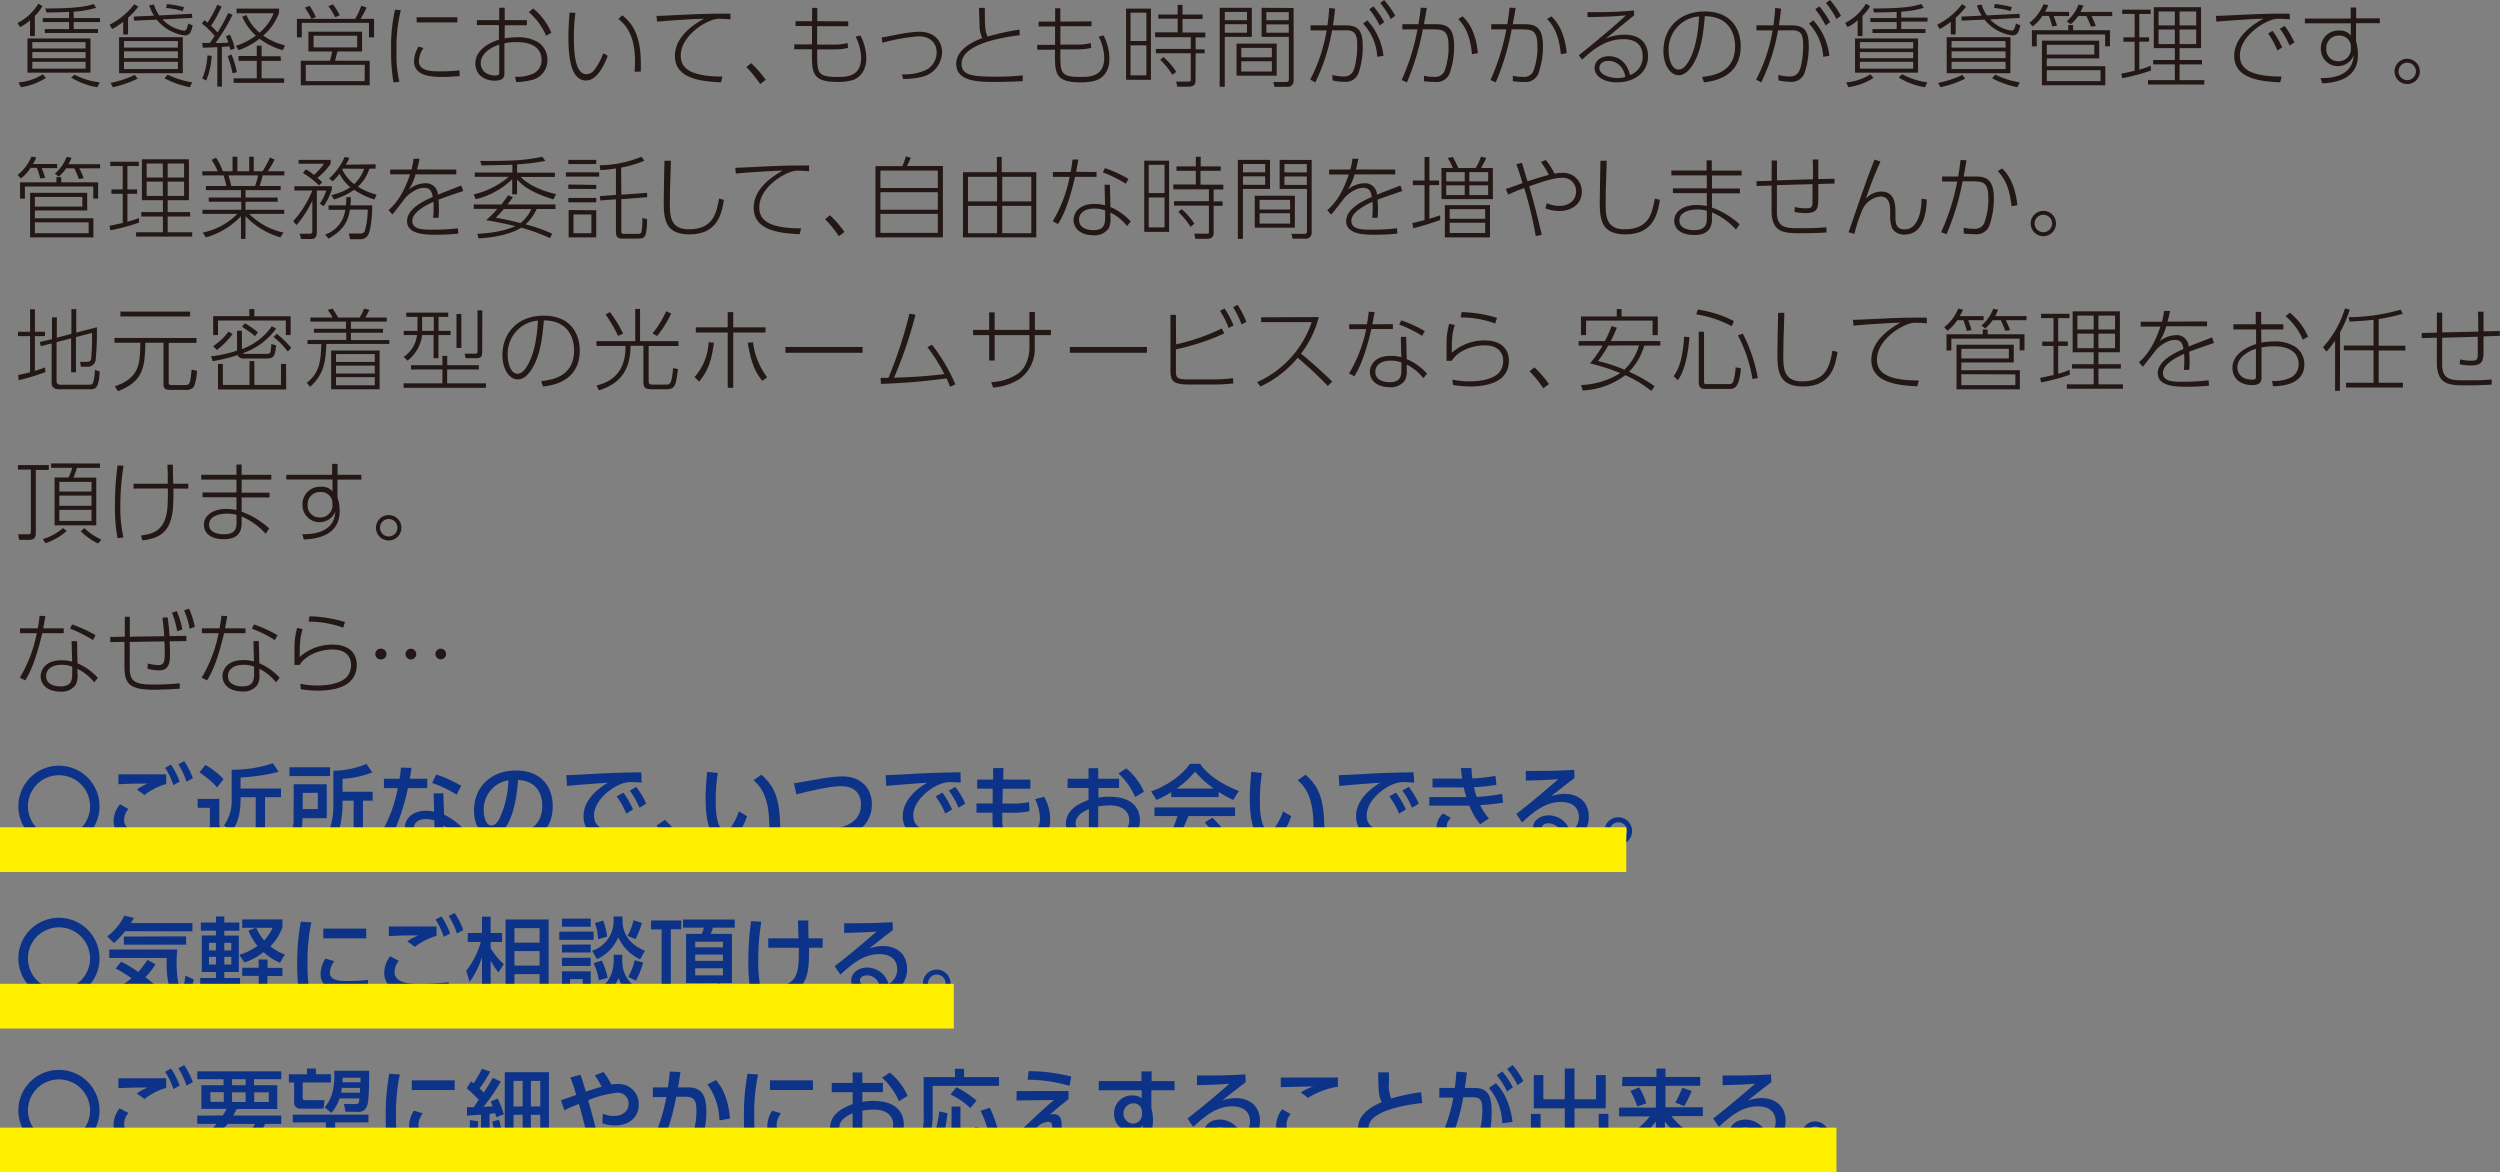 <svg xmlns="http://www.w3.org/2000/svg" viewBox="0 0 516.04 242"><rect x="0" y="0" width="516.04" height="242" fill="#808080" stroke="none"/><defs><style>.cls-1{isolation:isolate;}.cls-2{fill:#231815;}.cls-3{fill:#0c3388;}.cls-4{fill:none;stroke:#fff000;stroke-miterlimit:10;stroke-width:9.23px;mix-blend-mode:multiply;}</style></defs><g class="cls-1"><g id="レイヤー_2" data-name="レイヤー 2"><g id="本文"><path class="cls-2" d="M7.2,7.44h-1V4.19a8.76,8.76,0,0,1-2.07,1.4l-.53-.84a10.52,10.52,0,0,0,4.32-4l.84.52a8.29,8.29,0,0,1-1.57,2ZM3.83,17a10.8,10.8,0,0,0,5-1.66l.64.74A13,13,0,0,1,4.31,18Zm14.84-2h-13V7.94h13Zm-1-6.3h-11V10h11Zm0,2.05h-11v1.26h11Zm0,2h-11v1.42h11ZM15.22,3.73h5.43v.83H15.22V6h5v.81H9.25V6h5V4.56H8.83V3.73h5.43V2.46c-1.87.07-2.9.11-4.67.11l-.23-.82c6.21,0,8.28-.38,10-.92l.48.78a19.07,19.07,0,0,1-4.65.79Zm.18,11.69A15,15,0,0,0,20.59,17l-.5,1A14.5,14.5,0,0,1,14.68,16Z"/><path class="cls-2" d="M26.43,7.11h-1V4.5A14.3,14.3,0,0,1,23.14,6l-.51-.9A15,15,0,0,0,27.72.87l.83.5a16,16,0,0,1-2.12,2.3Zm-3.6,10a20.69,20.69,0,0,0,5-1.66l.57.79A21.85,21.85,0,0,1,23.29,18Zm14.9-2H24.58V7.68H37.73Zm-1-6.63H25.6V9.82H36.71Zm0,2.11H25.6V12H36.71Zm0,2.16H25.6v1.51H36.71Zm2.9-9.9.06.85L33.54,4a7.54,7.54,0,0,0,3.4,2.1A5.33,5.33,0,0,0,38,6.33c.42,0,.59-.37.86-1.47l.93.4c-.39,1.42-.59,2.05-1.68,2.05a8.93,8.93,0,0,1-5.75-3.25l-4.72.21V3.42l4.15-.19a10.49,10.49,0,0,1-1-2.12l1-.17a7.38,7.38,0,0,0,1.07,2.24Zm-5,12.56A17.7,17.7,0,0,0,39.67,17l-.48,1a18.25,18.25,0,0,1-5.25-1.86ZM37.69,2.29a15.94,15.94,0,0,0-3.4-.63l.17-.83A23.72,23.72,0,0,1,38,1.48Z"/><path class="cls-2" d="M48,3.05a38.24,38.24,0,0,1-3.52,5.83c1.09,0,1.81,0,2.67-.11-.18-.52-.35-.9-.51-1.29l.81-.33A11.5,11.5,0,0,1,48.46,10l-.9.33c-.1-.35-.13-.52-.19-.76-.51.06-1.11.09-1.57.11v8.2h-.94V9.75c-1.59.05-2.27.07-3,.11l-.13-1h1.59l1-1.44a16.32,16.32,0,0,0-2.66-2.57l.5-.68a4.17,4.17,0,0,1,.68.5,22.53,22.53,0,0,0,2-3.69l.9.35a22.4,22.4,0,0,1-2.19,4A17.69,17.69,0,0,1,44.9,6.7a34.27,34.27,0,0,0,2.21-4ZM41.74,16.21a13.32,13.32,0,0,0,1.07-4.76l.89.07a15.61,15.61,0,0,1-1.13,5.1ZM48,15.14a21.58,21.58,0,0,0-1-3.53l.75-.38a14.74,14.74,0,0,1,1.13,3.67Zm10-2.58H54v3.61h4.65v.93H48.22v-.93H53V12.56H49.24v-1H53V9.43h1v2.18h3.91Zm.39-2.2A14.11,14.11,0,0,1,53.58,8a15.43,15.43,0,0,1-4.34,2.36l-.54-.91a13.9,13.9,0,0,0,4.12-2.1A11.3,11.3,0,0,1,50,3.45l.86-.35a9.55,9.55,0,0,0,2.72,3.64,10.19,10.19,0,0,0,2.91-4H48.83V1.77H57.6v.87a11.25,11.25,0,0,1-3.27,4.71,12.87,12.87,0,0,0,4.49,2Z"/><path class="cls-2" d="M76.16,7.72v-3H62.29v3h-1V3.9h12a13,13,0,0,0,1.28-2.72l1.11.39A19.1,19.1,0,0,1,74.41,3.9h2.8V7.72Zm-1.42,2.9H69.66c-.42,1.62-.46,1.79-.51,1.92h7.16V17.6H62.09V12.54h6a15,15,0,0,0,.48-1.92H63.66V6.54H74.74ZM64.29,3.88a18.06,18.06,0,0,0-1.35-2.29l.94-.39a11.63,11.63,0,0,1,1.31,2.33Zm11,9.49H63.11v3.38H75.26Zm-1.56-6h-9V9.79h9ZM69.18,3.56a11.63,11.63,0,0,0-1.4-2.27l.92-.4a9.89,9.89,0,0,1,1.41,2.27Z"/><path class="cls-2" d="M82.74,2.09a31.71,31.71,0,0,0-.89,8.31,24.68,24.68,0,0,0,.59,6.51L81.22,17a36,36,0,0,1-.49-6.53A34.74,34.74,0,0,1,81.54,2Zm4.67,7.84a4.88,4.88,0,0,0-.94,2.66c0,2,2.29,2.14,4.39,2.14a37.32,37.32,0,0,0,4-.2v1.2c-.53,0-2,.15-3.52.15-2.28,0-5.88-.15-5.88-3.27a5.94,5.94,0,0,1,.95-3Zm7-6.37V4.63H86V3.56Z"/><path class="cls-2" d="M104.18,7.92a13.75,13.75,0,0,1,2.45-.22,7.73,7.73,0,0,1,4.55,1.09A4.36,4.36,0,0,1,113,12.48a4.16,4.16,0,0,1-3.38,4.06,11.8,11.8,0,0,1-3.08.39l-.22-1.09a8,8,0,0,0,3.86-.7,3,3,0,0,0,1.6-2.75c0-3.69-4.24-3.69-5-3.69a12.15,12.15,0,0,0-2.66.24v6.22c0,1.07-.61,1.49-2,1.49-2.12,0-4-1.21-4-3.54s2-4,4.87-4.93v-3H98.44V4.15h4.61V1.59h1.13V4.15h4.58V5.21h-4.58Zm-1.13,1.29c-1.73.54-3.82,1.87-3.82,3.83,0,1.29.92,2.54,3.07,2.54.44,0,.75-.11.75-.48Zm7-7.46a13,13,0,0,1,3.76,5l-1.08.63a13.22,13.22,0,0,0-3.57-4.87Z"/><path class="cls-2" d="M118.77,2.66a39.53,39.53,0,0,0-.31,5c0,3.29.25,7.66,2.62,7.66a2.16,2.16,0,0,0,1.68-1A13,13,0,0,0,124.53,11l.92.5c-.48,1.31-2,5.11-4.48,5.11-2.83,0-3.64-3.77-3.64-8.92,0-1.9.13-3.67.24-5.09ZM131,14.81c0-.52.08-1.15.08-2.07,0-5.5-1.92-7.63-3.44-8.84l.82-.74c2.3,1.83,3.82,4.45,3.82,10,0,.67,0,1.17,0,1.61Z"/><path class="cls-2" d="M150.79,4c-1-.07-1.5-.11-2-.11a4.18,4.18,0,0,0-1.7.22c-2.93,1-6.57,4-6.57,7.31,0,2.15,1.07,4.38,8.62,4.38L148.8,17c-4-.19-9.49-.72-9.49-5.45,0-4.08,4.08-6.63,6-7.68-1.6,0-7.79.41-9.67.61l-.13-1.2c.81,0,3.25-.13,5.24-.22,4.93-.24,6.21-.24,10-.24Z"/><path class="cls-2" d="M156.91,17.36a22.94,22.94,0,0,0-2.85-3.51l1-.81a22.11,22.11,0,0,1,3,3.45Z"/><path class="cls-2" d="M175.09,4.41v1h-6.42l0,3.8h3.29a11.09,11.09,0,0,0,3-.33l.1,1a11.36,11.36,0,0,1-3,.32h-3.38v.59c0,4.21-.05,5.09,4.2,5.09,1.8,0,4.87,0,4.87-4a10.14,10.14,0,0,0-1.15-4.32l1-.24a10.47,10.47,0,0,1,1.22,4.66c0,.68-.06,3.49-2.71,4.52a10.5,10.5,0,0,1-3.27.41c-5.3,0-5.25-2-5.25-6.15v-.59h-3.65v-1h3.67l0-3.8h-3.4v-1h3.42l0-2.75h1.07l0,2.75Z"/><path class="cls-2" d="M186.18,15.34a10.66,10.66,0,0,0,5.06-.94,4.07,4.07,0,0,0,2.1-3.56c0-2.22-1.59-3.34-3.73-3.34a39.39,39.39,0,0,0-7.46,1.33L182,7.74c.65-.11,3.56-.67,4.15-.78a24.79,24.79,0,0,1,3.53-.41c3.51,0,4.78,2.2,4.78,4.27A5.35,5.35,0,0,1,190,15.93a15.74,15.74,0,0,1-3.59.37Z"/><path class="cls-2" d="M210.48,7.27c-2.51.32-12,1.54-12,5.91,0,2.38,2.31,2.64,6.94,2.64a51.93,51.93,0,0,0,5.69-.26l0,1.19c-1.5.07-3.2.16-5.73.16-3.23,0-8,0-8-3.73,0-3.32,4.36-4.93,5.38-5.31a6.27,6.27,0,0,1-.56-2.24c0-.29-.11-3.62-.13-4h1.22c0,.44,0,1,0,1.77,0,2.49.19,3.38.56,4.15a49.1,49.1,0,0,1,6.59-1.44Z"/><path class="cls-2" d="M225.31,4.41v1h-6.43l0,3.8h3.28a11.17,11.17,0,0,0,3-.33l.09,1a11.23,11.23,0,0,1-3,.32h-3.38v.59c0,4.21-.06,5.09,4.19,5.09,1.81,0,4.87,0,4.87-4a10.13,10.13,0,0,0-1.14-4.32l1-.24A10.64,10.64,0,0,1,229,12.06c0,.68,0,3.49-2.71,4.52A10.44,10.44,0,0,1,223,17c-5.3,0-5.24-2-5.24-6.15v-.59H214.1v-1h3.68l0-3.8h-3.39v-1h3.41l0-2.75h1.07l0,2.75Z"/><path class="cls-2" d="M237.57,1.77v14.7h-5.13V1.77Zm-.94.85h-3.27V8.46h3.27Zm0,6.74h-3.27v6.19h3.27Zm10.14,7.39c0,.86-.65,1.14-1.33,1.14H243l-.22-1.05,2.44,0c.57,0,.57,0,.57-.48V11h-7.2v-.9h7.2V7.68h-7.35v-1h4.65V3.86h-4V3h4V1h1V3h4.14v.91h-4.14V6.72h4.71v1h-2v2.46h1.86V11h-1.86ZM242,15.44a15.34,15.34,0,0,0-2.52-3.09l.68-.57a14.09,14.09,0,0,1,2.64,3.05Z"/><path class="cls-2" d="M258.4,1.61v6h-5.59v10.3h-1.05V1.61Zm-1,.85h-4.58V4.17h4.58Zm0,2.54h-4.58V6.76h4.58Zm6.13,10.62h-8.29V9h8.29Zm-1-5.74h-6.31v1.95h6.31Zm0,2.77h-6.31v2.12h6.31Zm4.49-11v15a1.21,1.21,0,0,1-1.39,1.27h-2.55l-.24-1,2.53,0c.5,0,.67-.07.67-.61V7.61h-5.63v-6Zm-1,.85h-4.62V4.17h4.62Zm0,2.54h-4.62V6.76h4.62Z"/><path class="cls-2" d="M270.45,16.43a33.94,33.94,0,0,0,3.39-10.15l-3.32,0V5.23H274a34.47,34.47,0,0,0,.37-3.59l1.22.15c-.17,1.53-.26,2.27-.45,3.44h2.46c2.16,0,3.69.48,3.69,4.13a16.82,16.82,0,0,1-.88,5.76,2.81,2.81,0,0,1-2.94,1.76,11.06,11.06,0,0,1-2.4-.28L275,15.47a11.3,11.3,0,0,0,2.32.32c1.46,0,2-.76,2.37-2.15a19,19,0,0,0,.46-4.19c0-1.81-.17-3.21-2.2-3.19l-3,0A39.4,39.4,0,0,1,271.5,17Zm13.84-4.71a10.82,10.82,0,0,0-2.93-6.85l.88-.68a13,13,0,0,1,3.33,7.33ZM283.5,1.31a18.91,18.91,0,0,1,2.22,3.27l-.93.68a17.8,17.8,0,0,0-2.14-3.34ZM285.7,0A18.67,18.67,0,0,1,288,3.25l-.92.68a17,17,0,0,0-2.18-3.3Z"/><path class="cls-2" d="M289.32,16.52a45.22,45.22,0,0,0,3.27-10.45l-3.12,0V5h3.32c.24-1.5.34-2.1.48-3.42l1.24.06c-.2,1.24-.24,1.4-.59,3.36h2.23c1.76,0,4,0,4,4.41a16.75,16.75,0,0,1-.91,5.69,2.83,2.83,0,0,1-3,1.81,16.26,16.26,0,0,1-2.31-.15V15.64a8.78,8.78,0,0,0,2,.22,2.12,2.12,0,0,0,2.23-1.14A14,14,0,0,0,299,9.56c0-3.54-1.18-3.5-3.91-3.5h-1.4A51.05,51.05,0,0,1,290.41,17Zm14.53-5.33c-.33-3.07-1-5.34-2.84-7.26l.89-.55c2.29,2.07,3,5.56,3.15,7.59Z"/><path class="cls-2" d="M307.66,16.52a45.22,45.22,0,0,0,3.27-10.45l-3.12,0V5h3.32c.24-1.5.33-2.1.48-3.42l1.24.06c-.2,1.24-.24,1.4-.59,3.36h2.23c1.76,0,4,0,4,4.41a16.75,16.75,0,0,1-.91,5.69,2.83,2.83,0,0,1-3,1.81,16.26,16.26,0,0,1-2.31-.15V15.64a8.78,8.78,0,0,0,2,.22,2.12,2.12,0,0,0,2.23-1.14,14,14,0,0,0,.85-5.16c0-3.54-1.18-3.5-3.91-3.5h-1.41A51.21,51.21,0,0,1,308.75,17Zm14.53-5.33c-.33-3.07-1-5.34-2.84-7.26l.88-.55c2.29,2.07,3,5.56,3.16,7.59Z"/><path class="cls-2" d="M337.3,3.19c-.41.32-.52.39-1.52,1.22-3.17,2.59-3.62,3-4.35,3.57a9.27,9.27,0,0,1,3.87-.82c3.84,0,4.88,2.4,4.88,4.45,0,3.64-3.21,5.39-6.37,5.39-2.66,0-4.66-1.18-4.66-3,0-1.47,1.35-2.4,2.94-2.4,1.11,0,3.53.41,4.38,3.9a4,4,0,0,0,2.6-3.9c0-3.36-2.92-3.51-4-3.51-3.54,0-6.13,2-8.51,4.23l-.66-.92c.83-.65,5.37-4.27,9.74-8.22-2.56.21-4.2.3-7.95.35V2.51c3.62,0,5.78,0,9.6-.35ZM334.75,14A3.36,3.36,0,0,0,332,12.57c-1.24,0-1.87.72-1.87,1.44,0,1.26,1.76,2.09,3.75,2.09a6.35,6.35,0,0,0,1.61-.2A4,4,0,0,0,334.75,14Z"/><path class="cls-2" d="M351.35,15.88c2.11-.26,6.8-.83,6.8-6.33,0-1.26-.32-6.15-6.24-6.21-.3,3.23-.65,7.11-2.5,10.05-1,1.6-2.05,2.14-2.89,2.14-1.79,0-3.16-2.2-3.16-5,0-4.73,3.3-8.16,8.47-8.16,6.21,0,7.48,4.48,7.48,7.16,0,5.47-4.08,7.11-7.59,7.46Zm-4-11.3a6.9,6.9,0,0,0-2.92,5.91c0,1.51.57,3.87,2.05,3.87.59,0,1.26-.35,2-1.58,1.83-2.94,2.12-7.48,2.25-9.38A6.51,6.51,0,0,0,347.35,4.58Z"/><path class="cls-2" d="M362.49,16.43a34,34,0,0,0,3.4-10.15l-3.32,0V5.23h3.48a31.94,31.94,0,0,0,.37-3.59l1.22.15c-.16,1.53-.26,2.27-.44,3.44h2.45c2.17,0,3.7.48,3.7,4.13a16.58,16.58,0,0,1-.89,5.76,2.8,2.8,0,0,1-2.93,1.76,11,11,0,0,1-2.4-.28l-.08-1.13a11.29,11.29,0,0,0,2.33.32c1.46,0,2-.76,2.36-2.15a18.43,18.43,0,0,0,.46-4.19c0-1.81-.16-3.21-2.19-3.19l-3,0A39.4,39.4,0,0,1,363.54,17Zm13.85-4.71a10.88,10.88,0,0,0-2.94-6.85l.89-.68a12.93,12.93,0,0,1,3.32,7.33Zm-.8-10.41a18.35,18.35,0,0,1,2.22,3.27l-.92.68a18.88,18.88,0,0,0-2.14-3.34ZM377.74,0A18.13,18.13,0,0,1,380,3.25l-.92.68a17,17,0,0,0-2.18-3.3Z"/><path class="cls-2" d="M384.45,7.44h-1V4.19a8.57,8.57,0,0,1-2.07,1.4l-.53-.84a10.52,10.52,0,0,0,4.32-4l.85.52a8.29,8.29,0,0,1-1.57,2ZM381.07,17a10.8,10.8,0,0,0,5-1.66l.65.74A13.13,13.13,0,0,1,381.55,18Zm14.84-2h-13V7.94h13Zm-1-6.3h-11V10h11Zm0,2.05h-11v1.26h11Zm0,2h-11v1.42h11Zm-2.46-9.12h5.43v.83h-5.43V6h5v.81H386.5V6h5V4.56h-5.43V3.73h5.43V2.46c-1.86.07-2.9.11-4.67.11l-.22-.82c6.2,0,8.27-.38,10-.92l.48.78a19.07,19.07,0,0,1-4.65.79Zm.19,11.69A15,15,0,0,0,397.83,17l-.49,1A14.38,14.38,0,0,1,391.93,16Z"/><path class="cls-2" d="M403.67,7.11h-1V4.5A14.76,14.76,0,0,1,400.39,6l-.52-.9A14.92,14.92,0,0,0,405,.87l.83.5a16.16,16.16,0,0,1-2.13,2.3Zm-3.6,10a20.76,20.76,0,0,0,5-1.66l.57.79A22.09,22.09,0,0,1,400.53,18Zm14.9-2H401.83V7.68H415Zm-1-6.63H402.84V9.82H414Zm0,2.11H402.84V12H414Zm0,2.16H402.84v1.51H414Zm2.9-9.9.05.85-6.13.3a7.6,7.6,0,0,0,3.4,2.1,5.62,5.62,0,0,0,1.07.22c.42,0,.59-.37.87-1.47l.92.4c-.39,1.42-.59,2.05-1.68,2.05a8.89,8.89,0,0,1-5.74-3.25l-4.73.21V3.42l4.16-.19a9.5,9.5,0,0,1-1-2.12l1-.17a6.92,6.92,0,0,0,1.07,2.24Zm-5,12.56A17.62,17.62,0,0,0,416.91,17l-.48,1a18.12,18.12,0,0,1-5.24-1.86Zm3.12-13.13a16.07,16.07,0,0,0-3.4-.63l.17-.83a23.8,23.8,0,0,1,3.52.65Z"/><path class="cls-2" d="M427.09,2.46v.85H423.9a17.7,17.7,0,0,1,.7,2l-1,.15a14.2,14.2,0,0,0-.7-2.19h-1.31a8.24,8.24,0,0,1-2,2.17l-.68-.72a9.51,9.51,0,0,0,2.9-3.84l1,.19a11.35,11.35,0,0,1-.68,1.35Zm-.17,3.78V5.17h1V6.24h7.61V9.56h-1V7.11H420.42V9.56h-1V6.24Zm6.39,2.16v3.66H422.49v1.6h12.08V17.6H421.49V8.4Zm-10.82.85v2h9.81v-2Zm0,5.24v2.26h11.1V14.49ZM436,2.46v.85h-4.3a11.76,11.76,0,0,1,.9,2.06l-1,.13a21.46,21.46,0,0,0-.93-2.19h-1.69A8.14,8.14,0,0,1,427.42,5l-.81-.61A8.49,8.49,0,0,0,429.05.94l1,.21a11.11,11.11,0,0,1-.61,1.31Z"/><path class="cls-2" d="M444,14.55a39.79,39.79,0,0,1-5.95,1.59l-.18-.93c.57-.11,2.06-.44,2.75-.59v-6H438.3V7.7h2.33V2.88h-2.57V2h5.87v.89h-2.34V7.7h2v.9h-2v5.76a12.81,12.81,0,0,0,2.34-.81ZM454.33,1.48V9.93H449.9v2.46h4.63v.9H449.9v3.25H455v.91H443.38v-.91h5.54V13.29h-4.47v-.9h4.47V9.93h-4.34V1.48Zm-5.41.88h-3.36V5.24h3.36Zm0,3.73h-3.36v3h3.36Zm4.41-3.73H449.9V5.24h3.43Zm0,3.73H449.9v3h3.43Z"/><path class="cls-2" d="M472.67,4c-1-.07-1.5-.11-2.05-.11a4.14,4.14,0,0,0-1.7.22c-2.94,1-6.57,4-6.57,7.31,0,2.15,1.07,4.38,8.62,4.38l-.3,1.2c-4-.19-9.49-.72-9.49-5.45,0-4.08,4.08-6.63,6-7.68-1.61,0-7.79.41-9.67.61l-.13-1.2c.81,0,3.25-.13,5.24-.22,4.93-.24,6.2-.24,10-.24Zm-3.59,2.36a17.17,17.17,0,0,1,2,3.44l-1,.61a17.07,17.07,0,0,0-1.9-3.49Zm2.52-1a17.64,17.64,0,0,1,2,3.4l-1,.63a16.72,16.72,0,0,0-2-3.46Z"/><path class="cls-2" d="M491.24,3.79v1h-4.92V8.47a11.31,11.31,0,0,1,.29,1.37,10.31,10.31,0,0,1,.11,1.48c0,3.93-2.75,5.68-7.38,5.89L479,16.12c6.26.07,6.72-3.29,6.85-4.73a3.51,3.51,0,0,1-6.79-1.31,3.6,3.6,0,0,1,3.8-3.77,2.87,2.87,0,0,1,2.38,1V4.82h-9.48v-1h9.46l0-2.26h1.13V3.79Zm-6,5.46a2.33,2.33,0,0,0-2.4-1.9A2.51,2.51,0,0,0,480.19,10a2.42,2.42,0,0,0,2.43,2.64,2.52,2.52,0,0,0,2.64-2.49Z"/><path class="cls-2" d="M499.5,14.73a2.61,2.61,0,1,1-2.6-2.6A2.62,2.62,0,0,1,499.5,14.73Zm-4.41,0a1.8,1.8,0,1,0,1.81-1.79A1.81,1.81,0,0,0,495.09,14.73Z"/><path class="cls-2" d="M11.8,33.85v.85H8.61a15.58,15.58,0,0,1,.7,2l-1,.15a13.6,13.6,0,0,0-.7-2.2H6.32a8.55,8.55,0,0,1-2,2.18l-.68-.72A9.52,9.52,0,0,0,6.5,32.32l1,.18a12.18,12.18,0,0,1-.69,1.35Zm-.16,3.79V36.56h1v1.08h7.61V41h-1V38.5H5.14V41h-1V37.64ZM18,39.8v3.65H7.2v1.61H19.28V49H6.21V39.8ZM7.2,40.65v2H17v-2Zm0,5.24v2.25H18.3V45.89Zm13.46-12v.85h-4.3a12.67,12.67,0,0,1,.91,2.07l-1,.13a20.19,20.19,0,0,0-.92-2.2h-1.7a8,8,0,0,1-1.52,1.72l-.81-.61a8.39,8.39,0,0,0,2.44-3.47l1,.2a13.17,13.17,0,0,1-.61,1.31Z"/><path class="cls-2" d="M28.72,45.94a39.79,39.79,0,0,1-5.95,1.59l-.18-.92c.57-.11,2.07-.44,2.75-.59V40H23v-.91h2.33V34.28H22.77v-.89h5.88v.89H26.3v4.81h2V40h-2v5.76A13.3,13.3,0,0,0,28.65,45ZM39,32.87v8.46H34.61v2.45h4.63v.91H34.61v3.25h5.06v.9H28.09v-.9h5.54V44.69H29.16v-.91h4.47V41.33H29.29V32.87Zm-5.41.89H30.27v2.88h3.36Zm0,3.73H30.27v2.95h3.36ZM38,33.76H34.61v2.88H38Zm0,3.73H34.61v2.95H38Z"/><path class="cls-2" d="M57.88,49a16.2,16.2,0,0,1-7.2-4.38V49.3h-.94V44.63A15.82,15.82,0,0,1,42.5,49L41.85,48A13.89,13.89,0,0,0,49,44.15h-7.2V43.3h8V41.64H43.09v-.87h6.65V39.24H42.5v-.85h4.24a16.46,16.46,0,0,0-.62-2.19H41.76v-.85h3.18A15.05,15.05,0,0,0,43.68,33l.92-.45A13.71,13.71,0,0,1,46,35.35h2v-3h1v3h2.44v-3h.94v3H54.2a25.6,25.6,0,0,0,1.54-2.85l.94.45a17.26,17.26,0,0,1-1.42,2.4h3.43v.85H54.22c-.16.7-.33,1.27-.63,2.19h4.34v.85H50.68v1.53h6.64v.87H50.68V43.3h8v.85H51.45A14.14,14.14,0,0,0,58.52,48Zm-5.23-10.6a16.61,16.61,0,0,0,.63-2.19H47.17c.22.75.33,1.18.57,2.19Z"/><path class="cls-2" d="M60.52,45.65a21.5,21.5,0,0,0,3.95-6.32H60.76v-.9H68.5v.63a12.35,12.35,0,0,1-1.68,3.49l-.81-.5a10.15,10.15,0,0,0,1.34-2.72H65.4V48c0,1.33-.83,1.34-1.33,1.34H62.15l-.3-1.09,2,0c.37,0,.62-.07.62-.53V41.38a21.47,21.47,0,0,1-3.26,5.08Zm5.32-7.37a16.45,16.45,0,0,0-3.32-2.58l.61-.74a12.39,12.39,0,0,1,1.68,1.14,13,13,0,0,0,2.08-2.3H61.63V33h6.61v.83a14.37,14.37,0,0,1-2.71,2.9,7.8,7.8,0,0,1,1,.9ZM67.1,48.42a6.19,6.19,0,0,0,4.17-5.12H67.82v-.92H71.4a14.71,14.71,0,0,0,.09-1.68h.92a16.41,16.41,0,0,1-.07,1.68h4.5c0,1.74-.25,4.87-.79,6a1.8,1.8,0,0,1-1.7,1h-2.1L72,48.21l2.27,0c.7,0,.85-.26,1-.44a16.1,16.1,0,0,0,.64-4.51H72.23c-.41,2.46-1.29,4.23-4.41,6ZM77.53,33.91v.9H76.25a8.45,8.45,0,0,1-2.36,3.71,13.27,13.27,0,0,0,3.84,1.66l-.44,1a15.58,15.58,0,0,1-4.19-2,14.75,14.75,0,0,1-4.16,2l-.55-.91a11.64,11.64,0,0,0,3.93-1.62,8.15,8.15,0,0,1-2.23-2.79,10.85,10.85,0,0,1-1.39,1.55l-.79-.55a12.42,12.42,0,0,0,3.21-4.45l1,.15a6.56,6.56,0,0,1-.76,1.44Zm-6.74.9c-.06.06-.09.15-.15.2a8.8,8.8,0,0,0,2.46,3,8,8,0,0,0,2.06-3.16Z"/><path class="cls-2" d="M94.19,35v1H85.77a10.55,10.55,0,0,1-1.39,3.12,5.53,5.53,0,0,1,3.38-1.29,2.42,2.42,0,0,1,2.62,2.36c1-.42,1.42-.57,4.84-1.9l.41,1.13c-2.92,1-3.83,1.29-5.12,1.81a19.43,19.43,0,0,1,0,3.73l-1.11,0a18.54,18.54,0,0,0,.06-3.31c-1.18.55-4.36,2.05-4.36,3.93s2.4,1.83,4.41,1.83a43.65,43.65,0,0,0,5-.29l.09,1.1a42.48,42.48,0,0,1-4.58.23c-2,0-6,0-6-2.79,0-2.48,3.17-4.08,5.3-5-.15-.83-.32-1.89-1.78-1.89-1.81,0-3.48,1.67-3.69,1.87S81.48,43.75,81,44.28l-.8-.9c1.42-1.31,2.94-3,4.45-7.39H80.54V35h4.4a15.64,15.64,0,0,0,.42-2.24l1.24,0c-.17.82-.26,1.3-.52,2.22Z"/><path class="cls-2" d="M114.24,41.16c-4.6-1.4-6.41-2.86-7.51-4.13v3.08h-1V37a16.61,16.61,0,0,1-7.54,4.13l-.42-1a17.4,17.4,0,0,0,7.26-3.64H98v-.88h7.76V34c-.87.05-1.42.05-6.35.14l-.28-.92c5.67,0,8.84,0,12.81-.87l.63.87a51.85,51.85,0,0,1-5.83.72v1.7h7.81v.88h-7.09c1,1,3,2.53,7.31,3.55Zm-.72,8A37.15,37.15,0,0,0,107.59,47c-1.25.83-4.3,2-8.82,2.2l-.26-.94c5-.2,7.55-1.44,7.85-1.59-1.65-.39-3.34-.76-6-1.22a25.89,25.89,0,0,0,2.32-2.34H97.79V42.2h5.69a22.92,22.92,0,0,0,1.4-1.89l1,.39c-.29.41-.59.83-1.14,1.5h9.91v.94h-3.86a10,10,0,0,1-2.3,3.17,31.15,31.15,0,0,1,5.5,1.94Zm-9.53-6c-1,1.11-1.31,1.46-1.64,1.79.83.13,2.2.37,5.1,1.09a7.92,7.92,0,0,0,2.23-2.88Z"/><path class="cls-2" d="M123.68,35.57v.88h-6.87v-.88ZM123.07,33v.87h-5.76V33Zm0,5.17V39h-5.76v-.91Zm0,2.68v.91h-5.76v-.91Zm0,2.55V49h-5.69V43.36Zm-1,.87h-3.69v3.86h3.69Zm6.19-4.08,5.28-.39.07.9-5.35.41v6.61c0,.52.2.55.7.55h2.72c.44,0,.64-.07.75-.5a13.68,13.68,0,0,0,.15-2.78l1,.26c-.09,3.74-.42,4-1.84,4h-3.14c-.7,0-1.46,0-1.46-1.35V41.14l-3.21.24-.12-.9,3.33-.26V34.77a27.24,27.24,0,0,1-3.23.34l-.11-1a23.14,23.14,0,0,0,8.6-1.76l.61.82a22.67,22.67,0,0,1-4.8,1.42Z"/><path class="cls-2" d="M138.49,33.17c-.18,5.72-.22,7.12-.22,8.79,0,2.53.06,5.37,3.88,5.37,5.09,0,5.72-3.32,6.28-6.33l1,.25c-.43,2.59-1.18,7.13-7.07,7.13-4.8,0-5.36-2.71-5.36-6.61,0-1.36.13-7.37.15-8.58Z"/><path class="cls-2" d="M167,35.35c-1-.08-1.49-.11-2-.11a4.18,4.18,0,0,0-1.7.22c-2.93,1-6.57,3.95-6.57,7.31,0,2.14,1.07,4.37,8.62,4.37l-.29,1.2c-4-.18-9.49-.72-9.49-5.44,0-4.08,4.08-6.63,6-7.68-1.6,0-7.79.4-9.67.61l-.13-1.2c.81,0,3.25-.13,5.24-.23,4.93-.24,6.21-.24,10-.24Z"/><path class="cls-2" d="M173.16,48.75a23.44,23.44,0,0,0-2.85-3.51l1-.81a21.59,21.59,0,0,1,3,3.45Z"/><path class="cls-2" d="M186.27,34.29c.33-.75.64-1.73.72-2l1,.24a14.85,14.85,0,0,1-.78,1.73h7.42V49H180.71V34.29Zm7.31.93H181.73V38.8h11.85Zm0,4.45H181.73v3.62h11.85Zm0,4.48H181.73v3.92h11.85Z"/><path class="cls-2" d="M213.91,35.55V49H198.77V35.55h7V32.39h1v3.16Zm-8.1.94h-6v5.08h6Zm0,6h-6v5.64h6Zm7.07-6h-6v5.08h6Zm0,6h-6v5.64h6Z"/><path class="cls-2" d="M226.34,35.51v1h-4.43c-1.38,5.9-2.56,8.19-3.51,9.74l-1.1-.57a28.4,28.4,0,0,0,3.49-9.17h-3.46v-1H221c.24-1.33.29-1.84.39-2.58l1.2,0c-.09.5-.39,2.16-.46,2.53Zm2.87,7.22a11.78,11.78,0,0,1,4.19,3l-.76.92a10.07,10.07,0,0,0-3.43-2.78v1a4.23,4.23,0,0,1-.37,2.27,3.5,3.5,0,0,1-3.16,1.42c-2.84,0-4.08-1.61-4.08-3.16,0-1.25.92-3.3,4.28-3.3a8.52,8.52,0,0,1,2.22.27L228,38.13h1.1Zm-1.09.7a6.11,6.11,0,0,0-2.24-.38c-2.21,0-3.15,1.12-3.15,2.28,0,2.17,2.56,2.17,3,2.17,2.31,0,2.39-1.43,2.39-2.7Zm4.26-5.5a25,25,0,0,0-4.73-2.34l.43-.89a27.68,27.68,0,0,1,4.86,2.23Z"/><path class="cls-2" d="M241.32,33.17V47.86h-5.13V33.17Zm-.94.85h-3.27v5.83h3.27Zm0,6.74h-3.27v6.18h3.27Zm10.14,7.38c0,.87-.65,1.15-1.33,1.15h-2.44l-.22-1.06,2.43,0c.58,0,.58,0,.58-.48V42.44h-7.2v-.91h7.2V39.08h-7.35v-1h4.65V35.25h-4v-.9h4v-2h1v2h4.14v.9H247.8v2.87h4.71v1h-2v2.45h1.86v.91h-1.86Zm-4.77-1.31a15.61,15.61,0,0,0-2.53-3.08l.69-.58a14.62,14.62,0,0,1,2.64,3Z"/><path class="cls-2" d="M262.15,33v6h-5.59V49.3h-1.05V33Zm-1,.85h-4.58v1.72h4.58Zm0,2.55h-4.58v1.75h4.58ZM267.27,47H259v-6.6h8.29Zm-1-5.75H260v2h6.32Zm0,2.77H260v2.13h6.32Zm4.48-11V48a1.21,1.21,0,0,1-1.38,1.27h-2.55l-.24-1,2.53,0c.5,0,.67-.08.67-.61V39h-5.64V33Zm-1,.85h-4.62v1.72h4.62Zm0,2.55h-4.62v1.75h4.62Z"/><path class="cls-2" d="M288,35v1H279.6a10.58,10.58,0,0,1-1.38,3.12,5.51,5.51,0,0,1,3.38-1.29,2.42,2.42,0,0,1,2.62,2.36c1-.42,1.42-.57,4.84-1.9l.4,1.13c-2.91,1-3.82,1.29-5.11,1.81a19.43,19.43,0,0,1,0,3.73l-1.11,0a18.54,18.54,0,0,0,.06-3.31c-1.19.55-4.36,2.05-4.36,3.93s2.4,1.83,4.41,1.83a43.42,43.42,0,0,0,5-.29l.1,1.1a42.64,42.64,0,0,1-4.58.23c-2,0-6,0-6-2.79,0-2.48,3.17-4.08,5.29-5-.14-.83-.31-1.89-1.77-1.89-1.81,0-3.49,1.67-3.69,1.87s-2.42,3.14-2.94,3.67l-.79-.9c1.42-1.31,2.94-3,4.45-7.39h-4.08V35h4.39a14.17,14.17,0,0,0,.43-2.24l1.24,0c-.17.82-.26,1.3-.52,2.22Z"/><path class="cls-2" d="M297.28,45.41a53.67,53.67,0,0,1-5.56,1.7l-.2-1.06c1.33-.31,1.7-.4,2.53-.62V38.21h-2.42v-.94h2.42V32.41h1v4.86h2v.94h-2v6.94c.83-.24,1.32-.39,2.23-.72Zm2.62-10.73a15.66,15.66,0,0,0-1.07-2.08l1.07-.19c.72,1.4.81,1.55,1.13,2.27h3.56a10.88,10.88,0,0,0,1.11-2.34l1.09.26a16.64,16.64,0,0,1-1.09,2.08h2.45v6.43H297.54V34.68Zm7.66,7.66V49h-9.32V42.34Zm-5.22-6.81h-3.82v1.92h3.82Zm0,2.73h-3.82v2h3.82Zm4.23,4.91h-7.33v2h7.33Zm0,2.81h-7.33v2.11h7.33Zm.61-10.45H303.3v1.92h3.88Zm0,2.73H303.3v2h3.88Z"/><path class="cls-2" d="M317,48.71a77.73,77.73,0,0,0-2.38-9.89,28.17,28.17,0,0,0-3.29,1.36L310.82,39c1-.31,1.22-.39,3.45-1.2-.24-.85-.66-2.22-1.27-3.88l1.14-.33c.2.63.78,2.57,1.16,3.84,2.16-.72,3.73-1.14,4.4-1.33a16.93,16.93,0,0,0-1.63-2.66l1-.42a12.9,12.9,0,0,1,1.79,2.82,9,9,0,0,1,1.65-.16,3.82,3.82,0,0,1,4,3.87c0,2.66-2.19,4-4.63,4A7.71,7.71,0,0,1,319,43l.28-1.07a6.19,6.19,0,0,0,2.64.57c1.75,0,3.41-1,3.41-3a2.74,2.74,0,0,0-3-2.8c-1.79,0-5,1.16-6.68,1.77,1,3.34,1.92,7.14,2.6,10Z"/><path class="cls-2" d="M331.65,33.17c-.19,5.72-.22,7.12-.22,8.79,0,2.53.05,5.37,3.87,5.37,5.1,0,5.73-3.32,6.28-6.33l1.05.25c-.42,2.59-1.18,7.13-7.07,7.13-4.8,0-5.35-2.71-5.35-6.61,0-1.36.13-7.37.15-8.58Z"/><path class="cls-2" d="M359.49,35.22v1h-6.11v2.69h5.76v1h-5.76v2.94a16.71,16.71,0,0,1,5.69,3.45l-.74,1.09a13.91,13.91,0,0,0-4.95-3.55v1.37c0,1.94-.92,3.3-3.63,3.3-3.31,0-4.16-1.7-4.16-2.95,0-1.88,1.85-3.25,4.64-3.25a10.93,10.93,0,0,1,2.08.22V39.87h-7v-1h7V36.2H345v-1h7.27V33.09h1.07v2.13Zm-7.18,8.27a7,7,0,0,0-2-.24c-2,0-3.66.74-3.66,2.25,0,1.74,2,2,3,2,2.08,0,2.67-.84,2.67-2.41Z"/><path class="cls-2" d="M374.23,37c0-1.36,0-2.91-.05-4.09h1.14c0,1.47,0,2.82,0,4.06l3.36-.08,0,1-3.36.09c0,.35,0,2.94,0,3,0,2.11-.24,3-2.59,3a10.63,10.63,0,0,1-2.32-.24l.07-1a10.17,10.17,0,0,0,2.25.25c.87,0,1.33,0,1.4-1.05,0-.7,0-1,0-3.93l-7.35.2V43.8c0,3.31,1.93,3.31,4.95,3.31,2.35,0,3.33-.06,5.28-.19l0,1.07c-2.42.13-3,.15-5.33.15-3.44,0-6-.07-6-4.74V38.3l-3.1.09,0-1,3.12-.07V33.13h1.1v4.1Z"/><path class="cls-2" d="M388.16,33.35a76.11,76.11,0,0,0-3,7.61,4.52,4.52,0,0,1,3.09-1.42c3,0,3,2.8,3,4.47v.59c0,1.23,0,2.75,1.87,2.75,3.19,0,3.53-4.8,3.51-6.35l1.07.18c0,2.53-.65,7.24-4.56,7.24a2.84,2.84,0,0,1-2.53-1.22,6.44,6.44,0,0,1-.44-2.88V44c0-1.3,0-3.44-2-3.44a4.61,4.61,0,0,0-3.68,2.6,30.84,30.84,0,0,0-1.71,5.12l-1.2-.35c3.34-9.71,3.71-10.78,5.35-15Z"/><path class="cls-2" d="M400.68,47.92A45.37,45.37,0,0,0,404,37.47l-3.12,0V36.44h3.32c.24-1.5.34-2.11.48-3.42l1.24.06c-.2,1.23-.24,1.4-.59,3.36h2.23c1.76,0,4,0,4,4.41a16.79,16.79,0,0,1-.91,5.69,2.82,2.82,0,0,1-3,1.8,18.54,18.54,0,0,1-2.31-.14V47a8.25,8.25,0,0,0,2,.22,2.12,2.12,0,0,0,2.23-1.14,13.9,13.9,0,0,0,.85-5.15c0-3.55-1.18-3.51-3.91-3.51h-1.4a50.66,50.66,0,0,1-3.31,10.91Zm14.53-5.34c-.33-3.06-1-5.33-2.84-7.25l.89-.56c2.29,2.07,2.95,5.56,3.15,7.59Z"/><path class="cls-2" d="M424.39,46.13a2.61,2.61,0,1,1-2.6-2.6A2.61,2.61,0,0,1,424.39,46.13Zm-4.41,0a1.8,1.8,0,1,0,3.6,0,1.8,1.8,0,0,0-3.6,0Z"/><path class="cls-2" d="M9.38,76.8a43.72,43.72,0,0,1-5.52,1.68l-.09-1.07c1.07-.22,1.72-.38,2.44-.57V69.38H3.72v-.9H6.21V63.84h1v4.64H9.29v.9H7.2v7.17c.82-.24,1.41-.45,2.09-.71Zm5.36-7.88V63.81h1v4.85L20,67.55a56.39,56.39,0,0,1-.26,6.78A1.62,1.62,0,0,1,18,75.7H16.71l-.18-1,1.49,0a.78.78,0,0,0,.8-.61A51.2,51.2,0,0,0,19,68.72l-3.32.86v7.26h-1v-7l-3,.78v8.09c0,.6.5.7.81.7h5.82c.64,0,.77-.1.94-.52a9.51,9.51,0,0,0,.33-2.55l1,.35c-.19,3.49-.82,3.66-2.11,3.66h-6.2c-1.61,0-1.61-1-1.61-1.39V70.88l-2.23.59-.22-.87L10.73,70V65.5h1v4.21Z"/><path class="cls-2" d="M40.56,69.77v1H34.82v8.16c0,.26,0,.55.59.55h2.73c1.07,0,1.11-.22,1.42-3.21l1.11.28c0,.44-.26,2.88-.8,3.45a2,2,0,0,1-1.56.48H35c-1.18,0-1.25-.68-1.25-1.16V70.75H30c-.08,5-.41,8-5.65,10l-.65-1c5-1.73,5.23-4.5,5.26-9H23.63v-1Zm-1.31-4.45H24.86v-1H39.25Z"/><path class="cls-2" d="M57,67.81a14,14,0,0,1-6.89,5.1c.11.07.19.13.74.13H55c.66,0,.75-.19.81-.3A10.12,10.12,0,0,0,56,71l1,.28C56.74,73.35,56.68,74,55,74H50.29a1.29,1.29,0,0,1-1.27-.7,33.49,33.49,0,0,1-5.11,1.25l-.35-1a25.64,25.64,0,0,0,5.37-1.18V68.27h1v3.79a12.77,12.77,0,0,0,6.18-4.71Zm-4.49-4v1.47H60v3.88H59v-3H45v3H44V65.26h7.46V63.79ZM44,71.45a13.27,13.27,0,0,0,3.19-3l.82.5a16.37,16.37,0,0,1-3.25,3.29Zm15.08,8.94H45V75.12h1v4.34h5.5V74.53h1v4.93H58V75.12h1.05Zm-6.44-11a20.19,20.19,0,0,0-2.71-1.94l.64-.72a20.1,20.1,0,0,1,2.68,1.88Zm6.76,3.17a16.78,16.78,0,0,0-2.94-3l.67-.66a22.61,22.61,0,0,1,3,2.9Z"/><path class="cls-2" d="M80.36,71h-13c-.13,4-.66,6.41-3.34,8.85l-.7-.83c2.55-2,2.9-4.27,3-8H63.47v-.85h8V68.68H64.8v-.81h6.62V66.39H64.06v-.85h4.59c-.38-.7-.77-1.29-1-1.59l1-.25a21.18,21.18,0,0,1,1.13,1.84h4.47a15.75,15.75,0,0,0,.92-1.84l1.07.25a10.84,10.84,0,0,1-.85,1.59h4.45v.85h-7.4v1.48h6.63v.81H72.44v1.51h7.92Zm-2,9.35h-10v-8h10Zm-1-7.26h-8v1.62h8Zm0,2.38h-8v1.64h8Zm0,2.38h-8v1.68h8Z"/><path class="cls-2" d="M92.52,64.53v.88h-2v2.88H93v.87H90.5v4.78h-1V69.16H87.13a7.92,7.92,0,0,1-3,5.28l-.8-.77a6.34,6.34,0,0,0,2.75-4.51H83.34v-.87h2.83V65.41H83.86v-.88Zm-1.2,14.6V76.27H84.84v-.89h6.48V73.46h1v1.92h6.51v.89H92.3v2.86h8v.92h-17v-.92ZM89.54,65.41H87.13v2.88h2.41Zm5.69-.59v7h-1v-7Zm4.3,7.9c0,.83-.16,1.22-1.4,1.22h-2L95.9,73,98,73c.52,0,.56-.11.56-.54V64.06h1Z"/><path class="cls-2" d="M111.71,78.67c2.1-.26,6.79-.83,6.79-6.33,0-1.26-.31-6.15-6.24-6.21-.29,3.23-.64,7.11-2.49,10.05-1,1.6-2,2.14-2.9,2.14-1.79,0-3.16-2.2-3.16-5,0-4.73,3.31-8.16,8.48-8.16,6.2,0,7.48,4.48,7.48,7.16,0,5.47-4.08,7.11-7.59,7.46Zm-4-11.3a6.94,6.94,0,0,0-2.92,5.91c0,1.51.58,3.87,2,3.87.59,0,1.26-.35,2-1.58,1.83-2.94,2.13-7.48,2.26-9.38A6.54,6.54,0,0,0,107.7,67.37Z"/><path class="cls-2" d="M131.12,70.42V63.77h1v6.65h7.92v1h-6.15v7.1c0,.65.06.87.89.87h2.64c.83,0,1.24,0,1.52-3.41l1,.2c-.41,3.56-.67,4.17-2.46,4.17h-2.84c-1.5,0-1.83-.31-1.83-1.66V71.38h-2.66c0,4-1.35,7.64-6.53,9.19l-.5-1c5.56-1.3,6-5.67,6-8.16h-6v-1Zm-5.21-6a26.8,26.8,0,0,1,2.72,4.45l-1.06.46A27.9,27.9,0,0,0,125,64.91Zm12.63.3a22,22,0,0,1-2.9,4.63l-.94-.53a20.87,20.87,0,0,0,2.81-4.57Z"/><path class="cls-2" d="M143.35,77.84a11.56,11.56,0,0,0,2.92-7.2l1.09.11c-.43,3.41-1.13,5.74-3.05,8Zm8,2.21h-1.14V68.64h-6.59V67.57h6.59V64.43h1.14v3.14h6.67v1.07h-6.67Zm4.08-9.41a15.07,15.07,0,0,0,2.92,7.24l-1,.73c-1.63-2-2.36-4.08-3-7.86Z"/><path class="cls-2" d="M178.05,71.62v1.2H162.13v-1.2Z"/><path class="cls-2" d="M181.77,78l1.62,0a91.74,91.74,0,0,0,4.34-13.26l1.24.22a85.77,85.77,0,0,1-4.43,13c2.25-.07,5.56-.16,10.39-.74a35.71,35.71,0,0,0-3.49-5.55l.93-.52a36.49,36.49,0,0,1,4.83,8.18l-1.1.52a16.49,16.49,0,0,0-.72-1.74,131,131,0,0,1-13.54,1.13Z"/><path class="cls-2" d="M216.93,68.09v1.09h-3.34v2.66a7.62,7.62,0,0,1-3,6.29A11.67,11.67,0,0,1,205,80l-.41-1.13a10.66,10.66,0,0,0,5.5-1.71c1.85-1.3,2.4-3.83,2.4-5.3V69.18h-7.18v5.24h-1.13V69.18h-3.32V68.09h3.32v-3.6h1.13v3.6h7.18V64.4h1.13v3.69Z"/><path class="cls-2" d="M236.75,71.62v1.2H220.83v-1.2Z"/><path class="cls-2" d="M242.76,71.08a42.34,42.34,0,0,0,9.41-3.27l.56,1a47.42,47.42,0,0,1-10,3.3v4.51c0,1.53.38,1.7,2.93,1.7h4.71a32.73,32.73,0,0,0,4.14-.26l.07,1.09a38.93,38.93,0,0,1-4.34.22H245.6c-3,0-4-.41-4-2.73V65h1.13Zm10-7.42a19.8,19.8,0,0,1,1.86,3.49l-1,.57a17.76,17.76,0,0,0-1.79-3.54Zm2.69-.74a19.4,19.4,0,0,1,1.83,3.51l-1,.55a17.55,17.55,0,0,0-1.75-3.56Z"/><path class="cls-2" d="M272.21,65.45A20.37,20.37,0,0,1,268.54,73c2.25,1.81,4.37,3.73,6.46,5.78l-.94.87a77,77,0,0,0-6.2-5.8,21.86,21.86,0,0,1-7.69,5.93l-.7-.89A20.88,20.88,0,0,0,270.75,66.5H260.32v-1Z"/><path class="cls-2" d="M287.51,66.91v1h-4.43c-1.39,5.91-2.57,8.2-3.51,9.75l-1.11-.57A28.53,28.53,0,0,0,282,67.94H278.5v-1h3.65c.24-1.33.3-1.85.39-2.59l1.2.06c-.09.5-.39,2.16-.46,2.53Zm2.86,7.22a11.6,11.6,0,0,1,4.19,3l-.76.92a10.27,10.27,0,0,0-3.43-2.79v1A4.21,4.21,0,0,1,290,78.5a3.48,3.48,0,0,1-3.16,1.42c-2.84,0-4.08-1.6-4.08-3.15,0-1.26.93-3.31,4.29-3.31a8.38,8.38,0,0,1,2.21.28l-.11-4.21h1.11Zm-1.09.7a5.79,5.79,0,0,0-2.23-.39c-2.22,0-3.16,1.13-3.16,2.29,0,2.16,2.57,2.16,3,2.16,2.31,0,2.38-1.42,2.38-2.7Zm4.27-5.5A24.63,24.63,0,0,0,288.82,67l.42-.88a26.64,26.64,0,0,1,4.86,2.23Z"/><path class="cls-2" d="M300.29,67.09c-.48,1.42-.63,2.61-.61,5.73a10,10,0,0,1,6.78-2.55c3.89,0,5,2.25,5,4.13,0,2.46-1.33,4.27-4.49,5a15.94,15.94,0,0,1-3.52.37,19.78,19.78,0,0,1-3.55-.32l-.09-1.09a17.07,17.07,0,0,0,3.56.36c1.22,0,4.54-.13,6.11-1.85a3.88,3.88,0,0,0,.8-2.44c0-.7-.26-3.14-3.82-3.14-3.27,0-6,1.67-6.76,3.18l-1.11,0c0-.59,0-3.21,0-3.75a14.7,14.7,0,0,1,.55-3.91Zm8.36-.31a21,21,0,0,0-7.16-1.26l.22-1.1A27.71,27.71,0,0,1,309,65.6Z"/><path class="cls-2" d="M318.56,80.15a23.55,23.55,0,0,0-2.84-3.51l1-.81a21.59,21.59,0,0,1,3,3.45Z"/><path class="cls-2" d="M340.85,80.7a23.22,23.22,0,0,0-5.37-3.25,16.05,16.05,0,0,1-8.79,3.16l-.33-1.13a16.53,16.53,0,0,0,8.1-2.47,44,44,0,0,0-6.26-2,23.93,23.93,0,0,0,2.59-3.67h-4.93v-.94h5.42a23.94,23.94,0,0,0,1.37-3.1l1.09.35a28.9,28.9,0,0,1-1.25,2.75h10.22v.94h-3.32a12.24,12.24,0,0,1-3.14,5.39,28.42,28.42,0,0,1,5.28,3Zm-7.13-15.38V63.81h1v1.51h7.47v3.86h-1.07v-3H327.39v3h-1.05V65.32Zm-1.75,6a25.89,25.89,0,0,1-2.12,3.21,32.59,32.59,0,0,1,5.46,1.78,11.26,11.26,0,0,0,3-5Z"/><path class="cls-2" d="M345.45,77.65c.95-1.23,1.89-3.34,2.18-8.16l1.09.11c-.07,1.07-.5,6.37-2.38,8.87Zm12-10.32a22.77,22.77,0,0,0-7.31-2.43l.31-1a23.49,23.49,0,0,1,7.46,2.38Zm-5.71,1.15V78.69c0,.5,0,.59.63.59h4.41c.48,0,.76,0,1-.56a12.12,12.12,0,0,0,.48-2.91l1.09.22c-.35,4.25-1.42,4.25-2.57,4.25h-4.61c-.83,0-1.52-.1-1.52-1.35V68.48Zm10,9.76a29.26,29.26,0,0,0-3-9l1-.37a32,32,0,0,1,3.1,9.18Z"/><path class="cls-2" d="M368.32,64.56c-.19,5.73-.22,7.13-.22,8.79,0,2.53,0,5.37,3.87,5.37,5.1,0,5.73-3.32,6.28-6.33l1.05.26c-.42,2.58-1.18,7.13-7.07,7.13-4.8,0-5.35-2.72-5.35-6.61,0-1.37.13-7.37.15-8.59Z"/><path class="cls-2" d="M397.76,66.74c-1-.07-1.5-.11-2.05-.11a4.14,4.14,0,0,0-1.7.22c-2.94,1-6.57,4-6.57,7.31,0,2.15,1.07,4.38,8.62,4.38l-.3,1.2c-4-.18-9.49-.72-9.49-5.45,0-4.08,4.08-6.62,6-7.68-1.61,0-7.79.41-9.67.61l-.13-1.2c.81,0,3.25-.13,5.24-.22,4.93-.24,6.2-.24,10-.24Z"/><path class="cls-2" d="M409.45,65.25v.85h-3.19a15.58,15.58,0,0,1,.7,2.05l-1,.14a13.19,13.19,0,0,0-.7-2.19H404a8.44,8.44,0,0,1-2,2.17l-.69-.72a9.41,9.41,0,0,0,2.9-3.84l1,.19a13.13,13.13,0,0,1-.69,1.35ZM409.28,69V68h1V69h7.61v3.32h-1V69.9H402.79v2.45h-1V69Zm6.39,2.16v3.66H404.85v1.6h12.08v3.94H403.86v-9.2ZM404.85,72v2h9.81V72Zm0,5.24v2.26H416V77.28Zm13.46-12v.85H414a12.54,12.54,0,0,1,.91,2.06l-1,.13A20.4,20.4,0,0,0,413,66.1h-1.7a8.14,8.14,0,0,1-1.52,1.71L409,67.2a8.49,8.49,0,0,0,2.44-3.47l1,.21a10.41,10.41,0,0,1-.61,1.31Z"/><path class="cls-2" d="M427.26,77.34a39.79,39.79,0,0,1-5.95,1.59l-.18-.93c.57-.11,2.06-.44,2.75-.59v-6h-2.33v-.9h2.33V65.67h-2.57v-.89h5.87v.89h-2.34v4.82h2v.9h-2v5.76a12.81,12.81,0,0,0,2.34-.81Zm10.32-13.07v8.45h-4.43v2.46h4.63v.9h-4.63v3.25h5.05v.91H426.63v-.91h5.54V76.08H427.7v-.9h4.47V72.72h-4.34V64.27Zm-5.41.88h-3.36V68h3.36Zm0,3.73h-3.36v3h3.36Zm4.41-3.73h-3.43V68h3.43Zm0,3.73h-3.43v3h3.43Z"/><path class="cls-2" d="M455.57,66.35v1h-8.42a10.67,10.67,0,0,1-1.39,3.12,5.53,5.53,0,0,1,3.38-1.29,2.43,2.43,0,0,1,2.63,2.36c1-.43,1.42-.57,4.83-1.9L457,70.8c-2.92,1-3.82,1.3-5.12,1.81a19.43,19.43,0,0,1,0,3.73l-1.1,0a19.36,19.36,0,0,0,.05-3.3c-1.18.55-4.36,2-4.36,3.93s2.4,1.83,4.42,1.83a42.87,42.87,0,0,0,5-.3l.09,1.11c-1,.09-2.38.22-4.58.22-2,0-6,0-6-2.79,0-2.47,3.18-4.08,5.3-5-.15-.83-.31-1.88-1.77-1.88-1.81,0-3.49,1.66-3.7,1.86s-2.41,3.14-2.93,3.68l-.79-.91c1.42-1.31,2.93-3,4.44-7.38h-4.08v-1h4.4a14.19,14.19,0,0,0,.42-2.23l1.24,0c-.17.81-.26,1.29-.52,2.21Z"/><path class="cls-2" d="M466.78,70.71a14,14,0,0,1,2.46-.22,7.69,7.69,0,0,1,4.54,1.09,4.35,4.35,0,0,1,1.87,3.69c0,2.57-1.91,3.62-3.38,4.06a11.9,11.9,0,0,1-3.09.39L469,78.63a7.86,7.86,0,0,0,3.86-.7,3,3,0,0,0,1.61-2.75c0-3.69-4.25-3.69-5-3.69a12.22,12.22,0,0,0-2.66.24V78c0,1.07-.61,1.49-2,1.49-2.13,0-4-1.21-4-3.54s2-4,4.88-4.93V68H461V66.94h4.62V64.38h1.12v2.56h4.58V68h-4.58ZM465.66,72c-1.74.54-3.83,1.87-3.83,3.83,0,1.29.93,2.54,3.07,2.54.44,0,.76-.11.76-.48Zm7-7.46a13.1,13.1,0,0,1,3.77,4.95l-1.09.63a13.29,13.29,0,0,0-3.56-4.87Z"/><path class="cls-2" d="M483,80.68h-1V70.31a18.34,18.34,0,0,1-1.79,2.28l-.7-.94a20.49,20.49,0,0,0,4.52-8l1,.27a26.53,26.53,0,0,1-2,4.66ZM491,71.36h5.51v1H491V79h5v1H484.26V79h5.68V72.32h-6.13v-1h6.13V66c-1.23.15-2.64.28-4.95.37l-.18-.9a39.51,39.51,0,0,0,10.73-1.55l.42.85A39.88,39.88,0,0,1,491,65.86Z"/><path class="cls-2" d="M511.55,68.44c0-1.37,0-2.92-.05-4.1h1.14c0,1.48,0,2.83,0,4.06l3.36-.07,0,1-3.36.1c0,.35,0,2.93,0,3,0,2.1-.24,3-2.59,3a10.78,10.78,0,0,1-2.33-.24l.08-1a10.26,10.26,0,0,0,2.25.26c.87,0,1.33,0,1.4-1,0-.7,0-1,0-3.94l-7.35.21V75.2c0,3.3,1.92,3.3,4.95,3.3,2.35,0,3.33,0,5.28-.18l0,1.07c-2.42.13-3,.15-5.33.15-3.44,0-6-.08-6-4.75V69.7l-3.11.09V68.74l3.12-.08V64.53h1.1v4.09Z"/><path class="cls-2" d="M7.39,110c0,.54-.06,1.44-1.37,1.44H3.94l-.17-1.16,2.16,0c.31,0,.44-.12.44-.57V96.94H3.7V96h6.37v1H7.39Zm1.44,1.27A11,11,0,0,0,13,109l.78.6a13,13,0,0,1-4.38,2.53Zm11.82-15.6v.91H15.88a18.23,18.23,0,0,1-.72,2h4.71v9.86h-8.6V98.56h2.88a10,10,0,0,0,.75-2H10.55v-.91Zm-1.76,3.79H12.25v2h6.64Zm0,2.84H12.25v2.11h6.64Zm0,2.94H12.25v2.29h6.64ZM17.43,109a11.77,11.77,0,0,0,3.49,2.38l-.68.81a13.84,13.84,0,0,1-3.58-2.53Z"/><path class="cls-2" d="M25.51,96.12a52.18,52.18,0,0,0-.67,8.26,28.82,28.82,0,0,0,.63,6.55l-1.2.17a34.17,34.17,0,0,1-.54-6.85,58.63,58.63,0,0,1,.54-8.18Zm2.06,4.73v-1h7.06c0-2.36,0-2.62-.08-3.93h1.13c0,1.31.07,3.45.09,3.93h3.1v1H35.79c.11,6.33-.42,10.06-6.39,10.69l-.31-1c2.2-.33,4.93-.74,5.44-5.46.13-1.11.13-3.1.12-4.25Z"/><path class="cls-2" d="M56,98v1H49.88v2.69h5.76v1H49.88v2.94a16.87,16.87,0,0,1,5.69,3.45l-.74,1.09a13.91,13.91,0,0,0-4.95-3.55V108c0,1.94-.92,3.3-3.63,3.3-3.31,0-4.16-1.69-4.16-3,0-1.88,1.85-3.25,4.64-3.25a10.93,10.93,0,0,1,2.08.22v-2.62h-7v-1h7V99H41.54V98h7.27V95.88h1.07V98Zm-7.18,8.27a7,7,0,0,0-2-.24c-2,0-3.66.74-3.66,2.25,0,1.74,2,2,3,2,2.08,0,2.67-.83,2.67-2.4Z"/><path class="cls-2" d="M74.59,98v1H69.66v3.66A13.49,13.49,0,0,1,70,104a10.28,10.28,0,0,1,.11,1.47c0,3.94-2.75,5.69-7.39,5.89l-.33-1.09c6.26.08,6.72-3.28,6.85-4.72a3.52,3.52,0,0,1-6.8-1.31,3.6,3.6,0,0,1,3.81-3.77,2.89,2.89,0,0,1,2.38.94l0-2.44H59.1V98h9.45l0-2.25h1.13V98Zm-6,5.47a2.34,2.34,0,0,0-2.4-1.91,2.51,2.51,0,0,0-2.68,2.64A2.42,2.42,0,0,0,66,106.81a2.51,2.51,0,0,0,2.64-2.49Z"/><path class="cls-2" d="M82.85,108.92a2.62,2.62,0,1,1-2.6-2.6A2.61,2.61,0,0,1,82.85,108.92Zm-4.41,0a1.8,1.8,0,1,0,1.81-1.79A1.81,1.81,0,0,0,78.44,108.92Z"/><path class="cls-2" d="M13.15,129.7v1H8.72c-1.39,5.91-2.57,8.2-3.51,9.75l-1.11-.57a28.45,28.45,0,0,0,3.49-9.18H4.14v-1H7.8c.24-1.33.29-1.85.38-2.59l1.2.06c-.09.5-.38,2.16-.46,2.53ZM16,136.92a11.6,11.6,0,0,1,4.19,3l-.75.92A10.28,10.28,0,0,0,16,138.06v1a4.12,4.12,0,0,1-.37,2.27,3.45,3.45,0,0,1-3.15,1.43c-2.85,0-4.09-1.61-4.09-3.16,0-1.26.93-3.31,4.29-3.31a8.32,8.32,0,0,1,2.21.28l-.11-4.21H15.9Zm-1.09.7a5.79,5.79,0,0,0-2.23-.39c-2.22,0-3.16,1.13-3.16,2.29,0,2.16,2.57,2.16,3,2.16,2.31,0,2.38-1.42,2.38-2.69Zm4.27-5.5a24.63,24.63,0,0,0-4.73-2.35l.43-.88a26.92,26.92,0,0,1,4.85,2.23Z"/><path class="cls-2" d="M33.91,131.32c-.15-1.9-.17-2.12-.39-3.82l1.09-.07c.11.81.26,2,.39,3.88l3.47-.06,0,1.07-3.44.06c0,.44.06,1.34.06,2.27,0,1.84,0,3.73-2.29,3.73a10,10,0,0,1-2.35-.35l.06-1.07a10.22,10.22,0,0,0,2.18.33c1.31,0,1.31-1,1.31-2.68,0-.06,0-1.13-.06-2.22l-7.16.12V138c0,3.06,1.64,3.3,5.32,3.3.38,0,2.36,0,5-.26l0,1.11c-1.57.11-3.76.22-5.22.22-5.06,0-6.19-1.12-6.19-4.78v-5.1l-2.93.06,0-1.07,3-.06v-4.11H26.8v4.11Zm2.58-5.18a18.31,18.31,0,0,1,1.15,3.78l-1.07.37a18,18,0,0,0-1.07-3.82Zm2.53-.52a19,19,0,0,1,1.2,3.77l-1.07.4A16.46,16.46,0,0,0,38,126Z"/><path class="cls-2" d="M50.68,129.7v1H46.25c-1.39,5.91-2.57,8.2-3.51,9.75l-1.11-.57a28.45,28.45,0,0,0,3.49-9.18H41.67v-1h3.65c.24-1.33.3-1.85.39-2.59l1.2.06c-.09.5-.39,2.16-.46,2.53Zm2.86,7.22a11.6,11.6,0,0,1,4.19,3l-.76.92a10.27,10.27,0,0,0-3.43-2.79v1a4.21,4.21,0,0,1-.37,2.27A3.46,3.46,0,0,1,50,142.72c-2.84,0-4.08-1.61-4.08-3.16,0-1.26.93-3.31,4.29-3.31a8.38,8.38,0,0,1,2.21.28l-.11-4.21h1.11Zm-1.09.7a5.79,5.79,0,0,0-2.23-.39c-2.22,0-3.16,1.13-3.16,2.29,0,2.16,2.57,2.16,3,2.16,2.31,0,2.38-1.42,2.38-2.69Zm4.27-5.5A24.63,24.63,0,0,0,52,129.77l.42-.88a26.64,26.64,0,0,1,4.86,2.23Z"/><path class="cls-2" d="M62.48,129.88c-.48,1.43-.63,2.61-.61,5.73a10,10,0,0,1,6.77-2.55c3.9,0,5,2.25,5,4.13,0,2.46-1.33,4.27-4.49,5a16,16,0,0,1-3.53.37,20.87,20.87,0,0,1-3.54-.31L62,141.15a17.76,17.76,0,0,0,3.56.35c1.22,0,4.54-.13,6.11-1.85a3.88,3.88,0,0,0,.8-2.44c0-.7-.26-3.14-3.83-3.14-3.26,0-6,1.67-6.75,3.18l-1.11,0c0-.59,0-3.21,0-3.75a15.08,15.08,0,0,1,.56-3.91Zm8.36-.31a21,21,0,0,0-7.16-1.26l.22-1.1a27.77,27.77,0,0,1,7.31,1.18Z"/><path class="cls-2" d="M79.77,135a1.1,1.1,0,0,1-1.09,1.11,1.11,1.11,0,1,1,0-2.21A1.09,1.09,0,0,1,79.77,135Zm6.16,0a1.11,1.11,0,1,1-1.11-1.1A1.11,1.11,0,0,1,85.93,135Zm6.15,0a1.1,1.1,0,1,1-1.11-1.1A1.1,1.1,0,0,1,92.08,135Z"/><path class="cls-3" d="M20.55,166.43a8.38,8.38,0,1,1-8.38-8.38A8.39,8.39,0,0,1,20.55,166.43Zm-14.78,0a6.41,6.41,0,1,0,6.4-6.41A6.4,6.4,0,0,0,5.77,166.43Z"/><path class="cls-3" d="M26.5,167a3.59,3.59,0,0,0-.88,2.25c0,2,2.14,2.49,5,2.49a47.39,47.39,0,0,0,6.17-.35l0,2.14c-.85.08-2.8.23-5.56.23-3.23,0-4.54-.25-5.79-.93a3.69,3.69,0,0,1-2-3.38A5.47,5.47,0,0,1,24.79,166Zm7.8-5.17a13,13,0,0,0-4.47,2.27l-1.59-1.13a11.59,11.59,0,0,1,2.27-1.23c-.83,0-3.43,0-4.86.09l-1.21.05v-2.05H34.3Zm1-4a15.15,15.15,0,0,1,1.79,3.53l-1.31.7a14.55,14.55,0,0,0-1.7-3.58Zm2.72-.72a15.5,15.5,0,0,1,1.79,3.53l-1.31.72a15.08,15.08,0,0,0-1.7-3.6Z"/><path class="cls-3" d="M40.8,164.9h4.47v5.22c.31,2.55,3.1,2.55,5.17,2.55h7.84l-.48,1.88H50.16c-2,0-5,0-5.76-2.49a14.93,14.93,0,0,1-2.83,2.86l-1-2.1a15.67,15.67,0,0,0,2.75-2.2v-3.88H40.8Zm1.59-7a15.43,15.43,0,0,1,3.76,2.93l-1.33,1.7a18.53,18.53,0,0,0-3.65-3.08Zm15.12,1.42a39.55,39.55,0,0,1-7.85,1.16v2.29H58v1.79H54.7v7.48H52.78v-7.48H49.66v.32c0,4.23-1.2,5.85-1.84,6.72l-1.59-1.2a8.81,8.81,0,0,0,1.59-5.52v-6a26,26,0,0,0,8.51-1.33Z"/><path class="cls-3" d="M60.63,161.89h6.82v7h-5c-.11,3.18-.44,4.66-1.5,6.17l-1.62-1.35a9.24,9.24,0,0,0,1.27-5.35Zm7.5-1.7H59.75v-1.81h8.38Zm-5.65,3.49V167H65.6v-3.36Zm14.36-4.25a19.61,19.61,0,0,1-6.13,1.33v2.66h6.21v1.85h-2v9.8H73v-9.8H70.71c0,1.7,0,6.39-2.47,9.73l-1.72-1.33c2.29-2.49,2.29-6.52,2.29-7.26V159.1a18.19,18.19,0,0,0,6.83-1.42Z"/><path class="cls-3" d="M88.2,160.74v1.94h-4a45.06,45.06,0,0,1-3.07,9.47l-2.1-.83a28.87,28.87,0,0,0,3.08-8.64H79.25v-1.94h3.23c.13-.83.22-1.44.28-2.3l2.18.07c-.17,1.16-.23,1.55-.36,2.23Zm3.46,7.41a13.54,13.54,0,0,1,3.74,2.67l-1.21,1.89a10.09,10.09,0,0,0-2.66-2.31V171c0,2.37-1.87,3.23-3.75,3.23-2.83,0-4.23-1.55-4.23-3.34,0-1.53,1.2-3.53,4.38-3.53a8.23,8.23,0,0,1,1.68.17l-.1-3.77h2Zm-2,1.23a4.66,4.66,0,0,0-1.73-.31c-1.61,0-2.48.76-2.48,1.74,0,.33.11,1.62,2.33,1.62,1.48,0,1.88-.68,1.88-1.92Zm4.6-5.35a26.11,26.11,0,0,0-5.06-2.42l.85-1.73a26.24,26.24,0,0,1,5.15,2.32Z"/><path class="cls-3" d="M105.86,172.1c2-.19,6.07-.85,6.07-5.8,0-2.05-.85-5.09-5-5.3-.57,8.22-3,11.63-5.58,11.63-2.14,0-3.51-2.45-3.51-5.3,0-5.18,3.85-8.29,8.59-8.29,5.74,0,7.66,3.85,7.66,7.32,0,7-6.26,7.6-7.57,7.73Zm-6-4.71c0,1.07.39,3,1.59,3,.7,0,1.22-.63,1.66-1.44a19.87,19.87,0,0,0,1.83-7.89A6.07,6.07,0,0,0,99.86,167.39Z"/><path class="cls-3" d="M132.45,161.52c-.7,0-1.27-.07-1.77-.07a5.66,5.66,0,0,0-2,.22c-2.62.81-6.06,3.65-6.06,6.66,0,2.31,1.83,2.92,3.62,3.25a23.3,23.3,0,0,0,4.58.28l-.37,2.21c-3.73-.11-10-.31-10-5.61,0-3.54,3.33-5.89,5-6.89-2,.13-6.68.47-8.4.67l-.15-2.24c1.35,0,6.41-.31,7.46-.36,2.83-.13,4.84-.17,8-.23Zm-3.78,2.09a16.83,16.83,0,0,1,2,3.48l-1.4.85a15.3,15.3,0,0,0-2-3.54Zm2.65-1.19a16.09,16.09,0,0,1,2.07,3.47l-1.4.84a15.28,15.28,0,0,0-2-3.53Z"/><path class="cls-3" d="M138.79,174.48a32.5,32.5,0,0,0-3.27-4.06l1.7-1.2a28.76,28.76,0,0,1,3.52,3.93Z"/><path class="cls-3" d="M148.17,159.54a35.8,35.8,0,0,0-.44,5.49c0,2.4.16,6.35,2,6.35a1.73,1.73,0,0,0,1.33-.91,12.39,12.39,0,0,0,1.46-3l1.68,1a11.75,11.75,0,0,1-2.48,4.34,3,3,0,0,1-2.12.9c-3.27,0-3.95-4.78-3.95-8.91,0-1.81.16-3.81.31-5.47ZM158.8,172c0-3.27.11-8.16-3.26-10.93l1.62-1.16c2.92,2.58,3.9,5.22,3.9,12Z"/><path class="cls-3" d="M168.93,171.23c2.23,0,8.79,0,8.79-5.19,0-1.7-.82-3.75-4.1-3.75-1.68,0-4.42.47-9.23,1.68l-.5-2.28,5-.85a28.93,28.93,0,0,1,4.93-.58c4.18,0,6.15,2.7,6.15,5.75a6.45,6.45,0,0,1-4.39,6.22,17.26,17.26,0,0,1-6,1Z"/><path class="cls-3" d="M198.31,161.52c-.7,0-1.28-.07-1.78-.07a5.63,5.63,0,0,0-1.95.22c-2.62.81-6.06,3.65-6.06,6.66,0,2.31,1.83,2.92,3.62,3.25a23.3,23.3,0,0,0,4.58.28l-.37,2.21c-3.73-.11-10-.31-10-5.61,0-3.54,3.32-5.89,5-6.89-2,.13-6.68.47-8.4.67l-.15-2.24c1.35,0,6.41-.31,7.46-.36,2.82-.13,4.84-.17,8-.23Zm-3.79,2.09a16.86,16.86,0,0,1,2,3.48l-1.4.85a15.3,15.3,0,0,0-2-3.54Zm2.66-1.19a16.51,16.51,0,0,1,2.07,3.47l-1.4.84a15.65,15.65,0,0,0-2-3.53Z"/><path class="cls-3" d="M212.68,160.93v1.88H207l-.08,3.05h2.16a13.65,13.65,0,0,0,3.33-.3l.11,1.87a14.93,14.93,0,0,1-3.44.33h-2.19c-.06,3.78,0,4.41,3.5,4.41,2,0,4.27-.11,4.27-3.21a9.56,9.56,0,0,0-1-4l1.87-.49a9.51,9.51,0,0,1,1.25,4.67c0,5-4.09,5-6.42,5-2.51,0-4.1-.32-5-2.07-.52-1-.52-2.33-.48-4.32h-3.32v-1.9h3.34l0-3.05h-3.19v-1.88H205l0-2.38h2.14l-.06,2.37Z"/><path class="cls-3" d="M231,160.74v1.91h-4.27v2a11.81,11.81,0,0,1,2.27-.19c5.28,0,6.3,2.94,6.3,4.88a4.33,4.33,0,0,1-3.16,4.26,10.44,10.44,0,0,1-3.49.52l-.31-1.85c1.47,0,4.76-.09,4.76-2.93,0-1.35-.87-3.09-4-3.09a16.54,16.54,0,0,0-2.42.21v5.2c0,1.44-.87,2.13-2.57,2.13-2.71,0-4.1-1.7-4.1-3.68,0-3.14,3-4.35,4.68-5v-2.45h-4.32v-1.91h4.32v-2.18h2v2.18ZM224.77,167c-1,.46-2.75,1.26-2.75,3a1.87,1.87,0,0,0,2,1.83c.73,0,.73-.31.73-.57Zm7.69-8.4a13.07,13.07,0,0,1,3.67,4.82l-1.81,1.09a14.58,14.58,0,0,0-3.45-4.86Z"/><path class="cls-3" d="M241.75,163.53a18.24,18.24,0,0,1-3.05,1.59l-1.09-1.77c3-1,6.43-3.31,8-5.69h2.12c1.35,2.11,4.32,4.19,8,5.61l-1.18,1.85a33.06,33.06,0,0,1-3-1.64v1.05h-9.8Zm11,11.71A10.76,10.76,0,0,0,252,174c-2.53.26-6.66.55-13.11.68l-.27-1.92h2.64a27.1,27.1,0,0,0,1.79-4.31h-4.75v-1.79h16.64v1.79h-9.62c-.63,1.5-1.35,3.07-2,4.25,3.46-.07,3.84-.09,7.54-.28a22.71,22.71,0,0,0-2.18-2.64l1.57-1a27.76,27.76,0,0,1,4.28,5.32Zm-2.23-12.47a21.91,21.91,0,0,1-3.84-3.5,19.09,19.09,0,0,1-3.81,3.5Z"/><path class="cls-3" d="M260.49,159.54a37.15,37.15,0,0,0-.44,5.49c0,2.4.16,6.35,2,6.35a1.72,1.72,0,0,0,1.33-.91,12.39,12.39,0,0,0,1.46-3l1.68,1a11.62,11.62,0,0,1-2.48,4.34,3,3,0,0,1-2.12.9c-3.27,0-3.95-4.78-3.95-8.91,0-1.81.17-3.81.31-5.47ZM271.13,172c0-3.27.11-8.16-3.27-10.93l1.62-1.16c2.92,2.58,3.9,5.22,3.9,12Z"/><path class="cls-3" d="M291.92,161.52c-.7,0-1.27-.07-1.77-.07a5.69,5.69,0,0,0-2,.22c-2.62.81-6.05,3.65-6.05,6.66,0,2.31,1.82,2.92,3.61,3.25a23.3,23.3,0,0,0,4.58.28l-.37,2.21c-3.73-.11-10-.31-10-5.61,0-3.54,3.33-5.89,4.95-6.89-1.95.13-6.68.47-8.4.67l-.15-2.24c1.35,0,6.41-.31,7.46-.36,2.83-.13,4.84-.17,8-.23Zm-3.78,2.09a16.86,16.86,0,0,1,2.05,3.48l-1.41.85a15.3,15.3,0,0,0-2-3.54Zm2.65-1.19a16.09,16.09,0,0,1,2.07,3.47l-1.4.84a15.28,15.28,0,0,0-2-3.53Z"/><path class="cls-3" d="M310.28,165.67a39.67,39.67,0,0,1-4.75.52,12.39,12.39,0,0,0,1.81,2.75l-1.81,1.2a14.05,14.05,0,0,1-2.23-3.84c-.72,0-1.2,0-1.77,0l-6.5,0v-1.77l6.11,0h1.53c-.2-.67-.33-1.09-.53-2-.47,0-.61,0-1.32,0h-5.13v-1.81h4.9c.57,0,.88,0,1.21,0-.14-1-.18-1.46-.24-2.18l2.18,0c0,.8.09,1.48.19,2.15a36.65,36.65,0,0,0,4.76-.54l.2,1.85a34.88,34.88,0,0,1-4.63.48,14.33,14.33,0,0,0,.55,2,29.73,29.73,0,0,0,5.23-.64Zm-10.8,3.16a2.51,2.51,0,0,0-.85,1.55c0,1.59,2.6,1.83,5.28,1.83,1.79,0,3-.07,4.49-.19l.07,2c-.92.07-2.2.13-3.84.13-3.62,0-4.91-.24-6.06-.76a3.11,3.11,0,0,1-2.05-2.73,4,4,0,0,1,1.35-2.75Z"/><path class="cls-3" d="M325,160.6c-1.48,1.09-3.23,2.51-4.84,3.76a9.24,9.24,0,0,1,2.79-.5c2.58,0,5,1.43,5,4.75,0,3.62-3,5.59-6.68,5.59-3.18,0-4.86-1.44-4.86-3.15s1.43-2.74,3.27-2.74a4.58,4.58,0,0,1,4.43,3.4,3.37,3.37,0,0,0,1.79-3.05c0-1.34-.68-3.12-3.73-3.12s-5.41,1.83-8,4.23L313,168c.53-.39,3.89-3,8.66-7.17-2.2.17-3.62.22-6.71.3v-2c4.27,0,6,0,10-.23Zm-5.37,9.34c-1,0-1.43.61-1.43,1,0,.8,1,1.61,2.92,1.61a8.29,8.29,0,0,0,1.31-.15A2.91,2.91,0,0,0,319.61,169.94Z"/><path class="cls-3" d="M336.89,171.56a2.85,2.85,0,1,1-2.84-2.86A2.85,2.85,0,0,1,336.89,171.56Zm-4.65,0a1.81,1.81,0,1,0,1.81-1.82A1.81,1.81,0,0,0,332.24,171.56Z"/><path class="cls-3" d="M20.55,197.83a8.38,8.38,0,1,1-8.38-8.39A8.4,8.4,0,0,1,20.55,197.83Zm-14.78,0a6.41,6.41,0,1,0,6.4-6.41A6.39,6.39,0,0,0,5.77,197.83Z"/><path class="cls-3" d="M25.84,192.21a20.07,20.07,0,0,1-2.31,2.46l-1.4-1.39A11.76,11.76,0,0,0,25.67,189l2,.48c-.36.58-.43.74-.65,1.06h12.7v1.71ZM32,206a30.29,30.29,0,0,0-3.34-3,18.93,18.93,0,0,1-5.27,3.44l-1.25-1.76a13.32,13.32,0,0,0,5-2.77,28.26,28.26,0,0,0-3.27-2L25,198.51a25.17,25.17,0,0,1,3.53,2.12,19.23,19.23,0,0,0,1.9-2.49l1.68.89A15.73,15.73,0,0,1,30,201.72c1.7,1.28,2.75,2.18,3.35,2.7Zm-9.44-10h14c0,.61-.11,1.31-.11,2.6,0,3.25.48,5.56,1,5.56.4,0,.63-1.37.85-2.79l1.68.8c-.69,3.78-1.61,4.11-2.62,4.11a1.93,1.93,0,0,1-1.63-.79c-.79-1.11-1.33-3.7-1.33-6,0-.81,0-1.35,0-1.74H22.55Zm15.86-2.72V195H25.56v-1.68Z"/><path class="cls-3" d="M41.46,190.42h3.11v-1.25H46.3v1.25h3.1v1.7H46.3v1h3v7.51h-3v1.24h3.25v1.7H46.3v2.94H44.57v-2.94H41.33v-1.7h3.24v-1.24H41.65V193.1h2.92v-1H41.46Zm1.67,4.19v1.57h1.44v-1.57Zm0,2.9v1.59h1.44v-1.59Zm3.17-2.9v1.57h1.44v-1.57Zm0,2.9v1.59h1.44v-1.59Zm12-6.11a10.23,10.23,0,0,1-2.5,3.93,10.81,10.81,0,0,0,3,1.7l-1,1.7a12.34,12.34,0,0,1-3.41-2.2,12.52,12.52,0,0,1-3.93,2.14l-1.06-1.56a14,14,0,0,0,3.75-1.85,11.31,11.31,0,0,1-1.86-3.18l1.51-.57H50v-1.73h8.29Zm-3.07,6.67v1.71h3.07v1.68H55.2v2.75h3.47V206H49.4v-1.81h4v-2.75H50v-1.68h3.39v-1.71Zm-2.31-6.56a9,9,0,0,0,1.61,2.6,10.45,10.45,0,0,0,1.75-2.6Z"/><path class="cls-3" d="M64.27,190.4a37.67,37.67,0,0,0-.79,8.42,32.45,32.45,0,0,0,.53,6.54l-2.2.17a38,38,0,0,1-.46-6.37,46.64,46.64,0,0,1,.74-8.92Zm4.73,8a4.38,4.38,0,0,0-.91,2.38c0,1.55,1.83,1.72,3.6,1.72a38.56,38.56,0,0,0,4.27-.22v2.14c-1,.07-2.11.17-3.42.17-3,0-6.37-.3-6.37-3.57a6.07,6.07,0,0,1,1-3.15Zm6.59-6.72v2H66.73v-2Z"/><path class="cls-3" d="M82.33,198.34a3.62,3.62,0,0,0-.88,2.26c0,2,2.14,2.49,5,2.49a47.19,47.19,0,0,0,6.16-.35l.06,2.14c-.85.07-2.81.22-5.56.22-3.23,0-4.54-.24-5.8-.92a3.7,3.7,0,0,1-2-3.38,5.56,5.56,0,0,1,1.25-3.42Zm7.79-5.17a13.31,13.31,0,0,0-4.47,2.27l-1.58-1.12a11.33,11.33,0,0,1,2.27-1.24c-.83,0-3.44,0-4.86.09l-1.22.06,0-2h9.84Zm1-4a15.46,15.46,0,0,1,1.79,3.52l-1.31.7a15.5,15.5,0,0,0-1.7-3.58Zm2.71-.72a15,15,0,0,1,1.8,3.52l-1.32.72a15,15,0,0,0-1.69-3.6Z"/><path class="cls-3" d="M102.9,200.74a14.84,14.84,0,0,1-1.62-2.45v8.27H99.49v-9a17,17,0,0,1-2.57,5.13l-.68-2.32a16.68,16.68,0,0,0,3-5.93H96.55v-1.85h2.94v-3.38h1.79v3.38h2.36v1.85h-2.36v1.26A13,13,0,0,0,104,199Zm10.34,5.34h-8.88V189.79h8.88Zm-1.86-14.5h-5.19v3h5.19Zm0,4.73h-5.19v3h5.19Zm0,4.77h-5.19v3.19h5.19Z"/><path class="cls-3" d="M122.53,192.29V194h-7.08v-1.68Zm-.6-2.68v1.68H116v-1.68Zm0,5.35v1.65H116V195Zm0,2.75v1.69H116v-1.69Zm0,2.79v5.63H116V200.5Zm-1.65,1.59h-2.62v2.44h2.62Zm8.16-5v1.07c0,4.5,3.09,5.83,4.73,6.48l-.89,1.87c-2.86-1.37-3.95-2.79-4.61-4.64a8.46,8.46,0,0,1-4.62,4.64l-1-1.74a6.23,6.23,0,0,0,3.41-2.31,7.7,7.7,0,0,0,1.22-4.19v-1.18Zm.06-7.9V190c0,3.67,2.57,5.39,4.63,6.26l-1,1.77a9.33,9.33,0,0,1-4.52-4.56,8.56,8.56,0,0,1-4.39,4.52l-1-1.75a6.37,6.37,0,0,0,4.43-6.13v-.94Zm-4.89,13.16a13.41,13.41,0,0,0-1.08-3.54l1.7-.54a16.06,16.06,0,0,1,1.2,3.56Zm-.15-8.47a12.09,12.09,0,0,0-.65-3.36l1.7-.5a14.1,14.1,0,0,1,.81,3.32Zm6.07-.69a11.71,11.71,0,0,0,1.24-3.25l1.72.58a14.4,14.4,0,0,1-1.33,3.32Zm3.23,5.49a16.5,16.5,0,0,1-1.51,3.73l-1.57-.76a14.33,14.33,0,0,0,1.35-3.45Z"/><path class="cls-3" d="M136.57,191.84h-2.18V190h6.23v1.81h-2.15v12.39c0,.87-.33,1.5-1.57,1.5h-2.36l-.26-1.9h1.65c.57,0,.64-.1.64-.48Zm9,12.34a14.08,14.08,0,0,1-4.87,2.42l-1-1.54a12.17,12.17,0,0,0,4.52-2.05Zm2.77-1.24h-6.72V192.77h3.21a5.12,5.12,0,0,0,.45-1.28H141v-1.68h10.67v1.68h-4.52a6.76,6.76,0,0,1-.46,1.28h4.39v10.17h-2.71a11.07,11.07,0,0,0,3.67,2l-1.16,1.6a19.28,19.28,0,0,1-3.84-2.45Zm-4.84-8.55v1.16h5.73v-1.16Zm0,2.66v1.29h5.73v-1.29Zm0,2.81v1.47h5.73v-1.47Z"/><path class="cls-3" d="M157.15,190.26a47.83,47.83,0,0,0-.63,7.86,29.83,29.83,0,0,0,.68,6.92l-2.16.28a35,35,0,0,1-.57-6.94,57.62,57.62,0,0,1,.57-8.25Zm1.43,5.37v-1.94h6.23c0-.59-.08-3.16-.1-3.69h2.13c0,1.05,0,2.62.07,3.69h2.9v1.94H167c0,5,0,9.23-6.41,10.15l-.83-1.9c4.76-.79,5.17-2.44,5.13-8.25Z"/><path class="cls-3" d="M184.29,192c-1.48,1.09-3.23,2.51-4.84,3.77a9.24,9.24,0,0,1,2.79-.5c2.59,0,5,1.42,5,4.74,0,3.62-3,5.6-6.68,5.6-3.17,0-4.86-1.44-4.86-3.16,0-1.57,1.43-2.73,3.27-2.73a4.57,4.57,0,0,1,4.43,3.4,3.4,3.4,0,0,0,1.8-3.05c0-1.35-.69-3.12-3.73-3.12s-5.41,1.83-8,4.23l-1.18-1.74c.53-.39,3.89-3,8.66-7.16-2.2.16-3.62.22-6.7.29v-2c4.26,0,6,0,10-.22Zm-5.37,9.34c-1,0-1.42.61-1.42,1,0,.79,1,1.6,2.91,1.6a9.57,9.57,0,0,0,1.31-.14C181.34,202.44,180.49,201.33,178.92,201.33Z"/><path class="cls-3" d="M196.2,203a2.85,2.85,0,1,1-2.84-2.86A2.84,2.84,0,0,1,196.2,203Zm-4.65,0a1.81,1.81,0,1,0,1.81-1.83A1.81,1.81,0,0,0,191.55,203Z"/><path class="cls-3" d="M20.55,229.22a8.38,8.38,0,1,1-8.38-8.38A8.39,8.39,0,0,1,20.55,229.22Zm-14.78,0a6.41,6.41,0,1,0,6.4-6.41A6.4,6.4,0,0,0,5.77,229.22Z"/><path class="cls-3" d="M26.5,229.74a3.59,3.59,0,0,0-.88,2.25c0,2,2.14,2.49,5,2.49a47.39,47.39,0,0,0,6.17-.35l0,2.14c-.85.08-2.8.23-5.56.23-3.23,0-4.54-.24-5.79-.93a3.68,3.68,0,0,1-2-3.38,5.49,5.49,0,0,1,1.26-3.41Zm7.8-5.17a13.13,13.13,0,0,0-4.47,2.27l-1.59-1.13a11.59,11.59,0,0,1,2.27-1.23c-.83,0-3.43,0-4.86.09l-1.21.05v-2.05H34.3Zm1-4a15.15,15.15,0,0,1,1.79,3.53l-1.31.7a14.55,14.55,0,0,0-1.7-3.58Zm2.72-.72a15.71,15.71,0,0,1,1.79,3.53l-1.31.72a15.08,15.08,0,0,0-1.7-3.6Z"/><path class="cls-3" d="M46,230.25c.39-.62.54-.9.78-1.36H41.57V224h4.57v-1.24H40.73v-1.62H58.06v1.62H52.43V224h4.8v4.91H48.85c-.19.39-.32.66-.72,1.36h9.93V232H54.7a7.65,7.65,0,0,1-1.9,2.83c2.2.68,3.64,1.22,4.54,1.55L55.83,238c-.91-.42-2.42-1.12-4.73-1.94-2.4,1.31-6.5,1.65-9.32,1.72l-.7-1.83c.49,0,1,.06,1.82.06a20.85,20.85,0,0,0,5.71-.74c-1.85-.53-3.93-.94-5.8-1.29a19.09,19.09,0,0,0,1.9-2h-4v-1.7Zm-2.55-2.8h2.74v-2H43.4ZM47,232,46.08,233c1.05.21,2.62.54,4.67,1.13A5.23,5.23,0,0,0,52.63,232Zm.92-8H50.7v-1.24H47.87Zm0,3.47H50.7v-2H47.87Zm4.56,0h3v-2h-3Z"/><path class="cls-3" d="M65.21,220.56v1.17h3.1v1.71H62.48v3c0,.65.18.65.72.65H67l-.22,1.75H62.06a1.22,1.22,0,0,1-1.35-1.34v-4.05H59.62v-1.71h3.75v-1.17Zm10.84,11.12H69.18v1.14h6.11v1.52H69.18v1.25h7.74v1.68H59.62v-1.68h7.64v-1.25H61.17v-1.52h6.09v-1.14H60.43v-1.59H76.05Zm-2.68-3.79c.65,0,.7-.15.83-1.16H70.09a8.81,8.81,0,0,1-1.68,3L67,228.58c.75-.89,2.23-2.76,2-7.56H76.2c0,1.92,0,5.86-.37,7.07a1.82,1.82,0,0,1-2,1.41H71.32L71,227.89Zm.93-2.34c0-.13,0-.82,0-1H70.55c0,.24-.06.46-.15,1Zm-3.59-3.09c0,.19,0,.59,0,.93h3.71c0-.28,0-.8,0-.93Z"/><path class="cls-3" d="M82.53,221.8a38.23,38.23,0,0,0-.79,8.42,31.65,31.65,0,0,0,.54,6.53l-2.2.17a36.88,36.88,0,0,1-.46-6.37,46,46,0,0,1,.74-8.92Zm4.73,8a4.42,4.42,0,0,0-.9,2.38c0,1.55,1.82,1.72,3.6,1.72a38.17,38.17,0,0,0,4.26-.23v2.15c-1,.07-2.1.16-3.41.16-3,0-6.37-.29-6.37-3.56a6.07,6.07,0,0,1,1-3.16ZM93.85,223v2H85v-2Z"/><path class="cls-3" d="M103.38,223.24a40.44,40.44,0,0,1-3.58,5.22l1.9-.09c-.11-.28-.14-.35-.42-1l1.44-.61A19.52,19.52,0,0,1,104,230l-1.57.61a7.33,7.33,0,0,0-.22-.83c-.33,0-.4.06-1.16.13v8H99.29v-7.81c-.41,0-2.66.18-2.9.2l0-1.75c.78,0,.87,0,1.37,0,.18-.22.92-1.31,1.07-1.53a25.74,25.74,0,0,0-2.5-2.38l.91-1.43.52.39a25.89,25.89,0,0,0,1.73-3l1.7.6A24.9,24.9,0,0,1,99,224.66l.85.83a31.74,31.74,0,0,0,1.87-3Zm-7,12.89A18.28,18.28,0,0,0,97,231.2l1.68.26a24.08,24.08,0,0,1-.68,5.26Zm5.82-.54a27.66,27.66,0,0,0-.58-4.1l1.39-.35a21,21,0,0,1,.79,4.08Zm11.11-14.27v16.14h-9.12V221.32Zm-5.43,1.79H106v5.28h1.88Zm0,7H106v5.59h1.88Zm3.64-7h-1.94v5.28h1.94Zm0,7h-1.94v5.59h1.94Z"/><path class="cls-3" d="M121.69,237.29a83.05,83.05,0,0,0-2.2-9.42c-1.42.56-2.07.85-3,1.31l-.7-2.08c.51-.15,2.71-.94,3.16-1.09-.45-1.5-.76-2.46-1.22-3.6l2.1-.56c.24.67.41,1.13,1.09,3.48,1.22-.41,2.77-.89,3.27-1a17.31,17.31,0,0,0-1.4-2.36l1.79-.7a14.22,14.22,0,0,1,1.6,2.6,6.85,6.85,0,0,1,1.31-.11,4.13,4.13,0,0,1,4.36,4.23c0,2.65-2,4.33-4.93,4.33a7.73,7.73,0,0,1-2.58-.44l.11-2a5.41,5.41,0,0,0,2.3.47c1.5,0,3-.78,3-2.51a2.21,2.21,0,0,0-2.42-2.28,20.85,20.85,0,0,0-5.92,1.55c.72,2.5,1.55,5.64,2.53,9.64Z"/><path class="cls-3" d="M134.39,236a35.57,35.57,0,0,0,3.16-9.55l-2.79,0v-2h3.1a29.08,29.08,0,0,0,.39-3.27l2.2.11c-.18,1.4-.28,2-.5,3.16h1.85c2.49,0,4,.86,4,5a16.51,16.51,0,0,1-.9,5.52c-.61,1.4-1.72,1.88-3.31,1.88a15.91,15.91,0,0,1-2.1-.13l-.11-2.08a10.34,10.34,0,0,0,1.94.2c1.27,0,1.62-.53,1.94-1.59a15,15,0,0,0,.49-4c0-2.54-.7-2.89-2.77-2.87h-1.4a46.89,46.89,0,0,1-3.19,10.49Zm14.11-4.73a13,13,0,0,0-2.47-7.42l1.73-.91c.63.72,2.49,2.81,2.92,7.94Z"/><path class="cls-3" d="M156.48,221.8a37.59,37.59,0,0,0-.79,8.42,32.35,32.35,0,0,0,.53,6.53l-2.19.17a36.5,36.5,0,0,1-.47-6.37,46.78,46.78,0,0,1,.74-8.92Zm4.73,8a4.36,4.36,0,0,0-.91,2.38c0,1.55,1.83,1.72,3.6,1.72a38.49,38.49,0,0,0,4.27-.23v2.15c-1,.07-2.11.16-3.42.16-3,0-6.37-.29-6.37-3.56a6.07,6.07,0,0,1,1-3.16ZM167.8,223v2h-8.86v-2Z"/><path class="cls-3" d="M182.24,223.53v1.91H178v2a12.52,12.52,0,0,1,2.27-.19c5.28,0,6.29,2.94,6.29,4.88a4.34,4.34,0,0,1-3.15,4.26,10.51,10.51,0,0,1-3.49.52l-.32-1.85c1.48,0,4.77-.09,4.77-2.93,0-1.35-.87-3.09-3.95-3.09a16.43,16.43,0,0,0-2.42.21v5.2c0,1.45-.87,2.13-2.57,2.13-2.71,0-4.1-1.7-4.1-3.68,0-3.13,3-4.35,4.67-5v-2.45h-4.32v-1.91H176v-2.17h2v2.17ZM176,229.79c-1,.46-2.75,1.26-2.75,3a1.86,1.86,0,0,0,2,1.82c.74,0,.74-.31.74-.57Zm7.68-8.4a13.18,13.18,0,0,1,3.68,4.82l-1.81,1.09a14.35,14.35,0,0,0-3.46-4.85Z"/><path class="cls-3" d="M197.09,220.62H199v1.7h7.22v1.82h-13.7v6.23a18.52,18.52,0,0,1-.48,3.91,9.48,9.48,0,0,1-1.59,3.51L189,236.31a9.38,9.38,0,0,0,1.66-5.81v-8.18h6.48Zm-1.51,9.17c-.43,4.14-1.31,5.73-1.87,6.54l-1.51-1c.53-.92,1.24-2.22,1.68-5.91Zm1.84-5.37a20.89,20.89,0,0,1,4.16,2.77l-1.3,1.53a14.87,14.87,0,0,0-4.09-2.8Zm-1,4h1.83v6.93c0,.42.22.42.57.42h1.61c.44,0,.54-.16.59-.4s.15-1.43.24-2.75l1.92.36c-.35,3.42-.48,4.56-2.25,4.56h-3c-.54,0-1.54-.16-1.54-1.32Zm7.91.23a27.94,27.94,0,0,1,2.23,7.12l-2,.52a23,23,0,0,0-2.16-7Z"/><path class="cls-3" d="M220.56,225.2v1.69c-1.46,1.15-2.71,2.16-3.91,3.24a2.2,2.2,0,0,1,.81-.15c1.68,0,1.68,1.51,1.68,2.49v.7c0,1.37.13,1.78,2.62,1.78a22.08,22.08,0,0,0,2.33-.15l.07,2c-.66,0-1.31.09-2.55.09-2.1,0-4.41,0-4.41-2.81V233c0-.77,0-1.45-.88-1.45a3.75,3.75,0,0,0-1.91.79c-.88.81-1.44,1.37-4.39,4.54l-1.42-1.59c.29-.25,2.9-2.71,3.52-3.3,3.66-3.43,4.23-3.92,5.45-4.93l-7.73.09v-1.94Zm.21-1.07a31.45,31.45,0,0,0-8.66-1.26l.22-1.77a36.19,36.19,0,0,1,8.79,1.12Z"/><path class="cls-3" d="M242.45,223.15v1.9h-4.79v3.73a9,9,0,0,1,.34,2.49c0,5.19-4.95,5.78-7.67,5.89l-.64-1.88c5.37.05,6.07-1.81,6.28-3.18a2.56,2.56,0,0,1-2.53,1.4,3.45,3.45,0,0,1-3.47-3.63,3.64,3.64,0,0,1,3.84-3.75,2.74,2.74,0,0,1,1.84.59l0-1.66h-8.84v-1.9h8.81l0-2h2.1v2Zm-6.74,6.14a1.71,1.71,0,0,0-1.83-1.55,2.1,2.1,0,0,0-.15,4.18,1.88,1.88,0,0,0,2-1.9Z"/><path class="cls-3" d="M257.13,223.39c-1.48,1.09-3.23,2.51-4.84,3.76a9.27,9.27,0,0,1,2.79-.49c2.58,0,5,1.42,5,4.74,0,3.62-3,5.59-6.68,5.59-3.18,0-4.86-1.44-4.86-3.15s1.42-2.74,3.27-2.74a4.58,4.58,0,0,1,4.43,3.4,3.36,3.36,0,0,0,1.79-3c0-1.35-.68-3.13-3.73-3.13s-5.41,1.83-8,4.23l-1.18-1.73c.53-.39,3.89-3,8.66-7.17-2.2.17-3.62.23-6.71.3v-2c4.27,0,6,0,10-.22Zm-5.37,9.34c-1,0-1.43.61-1.43,1,0,.8,1,1.61,2.92,1.61a8.29,8.29,0,0,0,1.31-.15C254.17,233.84,253.32,232.73,251.76,232.73Z"/><path class="cls-3" d="M266.4,229.94a3.55,3.55,0,0,0-.85,2.22c0,2.12,2.48,2.47,5,2.47a55.64,55.64,0,0,0,6.59-.35l.06,2.14c-1.5.11-3.45.24-5.84.24-3.19,0-4.76-.26-6.07-1a3.71,3.71,0,0,1-1.88-3.29,5.71,5.71,0,0,1,1.25-3.4Zm9.77-5.63a16.45,16.45,0,0,0-6.17,2.31l-1.51-1.15a13.65,13.65,0,0,1,2.58-1.2c-1.05,0-5.74.11-6.7.15v-2c3.12,0,11.21,0,11.8,0Z"/><path class="cls-3" d="M293.57,227.69c-.78.07-11.06,1.11-11.06,5,0,1.92,2.1,2.12,5.63,2.12a54.71,54.71,0,0,0,6-.29l0,2.14c-1.11.07-2.68.19-5.34.19-3.18,0-8.47,0-8.47-4.08,0-3.11,3.61-4.71,4.89-5.29-.67-1.16-.68-2.34-.74-6.14h2.23c0,.59,0,1.1,0,2a7.49,7.49,0,0,0,.44,3.41,42.62,42.62,0,0,1,6.18-1.31Z"/><path class="cls-3" d="M296.82,235.87a31.34,31.34,0,0,0,3.16-9.31l-2.88,0v-2h3.19c.17-1.16.24-1.9.33-3.36l2.16.17c-.14,1.37-.22,1.9-.42,3.19h1.79c2.68,0,3.75,1.11,3.75,4.95,0,7-2.31,7.3-3.92,7.3a10.61,10.61,0,0,1-2.12-.25l-.11-2a9.47,9.47,0,0,0,1.85.26c1,0,1.6-.42,1.92-1.7a18.37,18.37,0,0,0,.46-4c0-1.48-.09-2.64-1.9-2.63l-2.05,0a37.28,37.28,0,0,1-3.29,10.36Zm13.26-4a11.6,11.6,0,0,0-2.74-7.29l1.43-1c.92,1,2.8,3.11,3.45,8Zm0-10.71a16.33,16.33,0,0,1,2.21,3.29l-1.21.87a15.66,15.66,0,0,0-2.13-3.37Zm2.14-1.31a15.53,15.53,0,0,1,2.22,3.29l-1.2.86a16.88,16.88,0,0,0-2.15-3.36Z"/><path class="cls-3" d="M318.57,221.91v5H323v-6.35h2v6.35h4.45v-5h2v6.87h-6.44v6.85H330v-5.71h2v7.55H316v-7.55h2v5.71H323v-6.85H316.6v-6.87Z"/><path class="cls-3" d="M334.92,222.3h7v-1.74h1.86v1.74h7.17v1.83h-7.17v4.43h7.72v1.82H345a16.35,16.35,0,0,0,6.72,5l-1.06,1.83a19.62,19.62,0,0,1-7-5.72v6.38h-1.86v-6.38a20.18,20.18,0,0,1-6.76,5.72l-1.18-1.77a16.83,16.83,0,0,0,6.7-5h-6.35v-1.82h7.59v-4.43h-7Zm3.43,2.16a14.13,14.13,0,0,1,1.48,3.3l-1.88.63a17.16,17.16,0,0,0-1.41-3.21Zm10.84.72a20.39,20.39,0,0,1-1.55,3.14l-1.83-.74a23.57,23.57,0,0,0,1.44-3.05Z"/><path class="cls-3" d="M365.63,223.39c-1.48,1.09-3.23,2.51-4.84,3.76a9.27,9.27,0,0,1,2.79-.49c2.58,0,5,1.42,5,4.74,0,3.62-3,5.59-6.68,5.59-3.18,0-4.86-1.44-4.86-3.15s1.42-2.74,3.27-2.74a4.58,4.58,0,0,1,4.43,3.4,3.36,3.36,0,0,0,1.79-3c0-1.35-.68-3.13-3.73-3.13s-5.41,1.83-8,4.23l-1.18-1.73c.53-.39,3.89-3,8.65-7.17-2.19.17-3.61.23-6.7.3v-2c4.27,0,6,0,10-.22Zm-5.38,9.34c-1,0-1.42.61-1.42,1,0,.8,1,1.61,2.92,1.61a8.29,8.29,0,0,0,1.31-.15A2.93,2.93,0,0,0,360.25,232.73Z"/><path class="cls-3" d="M377.54,234.35a2.85,2.85,0,1,1-2.84-2.86A2.85,2.85,0,0,1,377.54,234.35Zm-4.65,0a1.81,1.81,0,1,0,1.81-1.82A1.81,1.81,0,0,0,372.89,234.35Z"/><line class="cls-4" y1="175.38" x2="335.69" y2="175.38"/><line class="cls-4" y1="207.69" x2="196.88" y2="207.69"/><line class="cls-4" y1="237.38" x2="379.08" y2="237.38"/></g></g></g></svg>